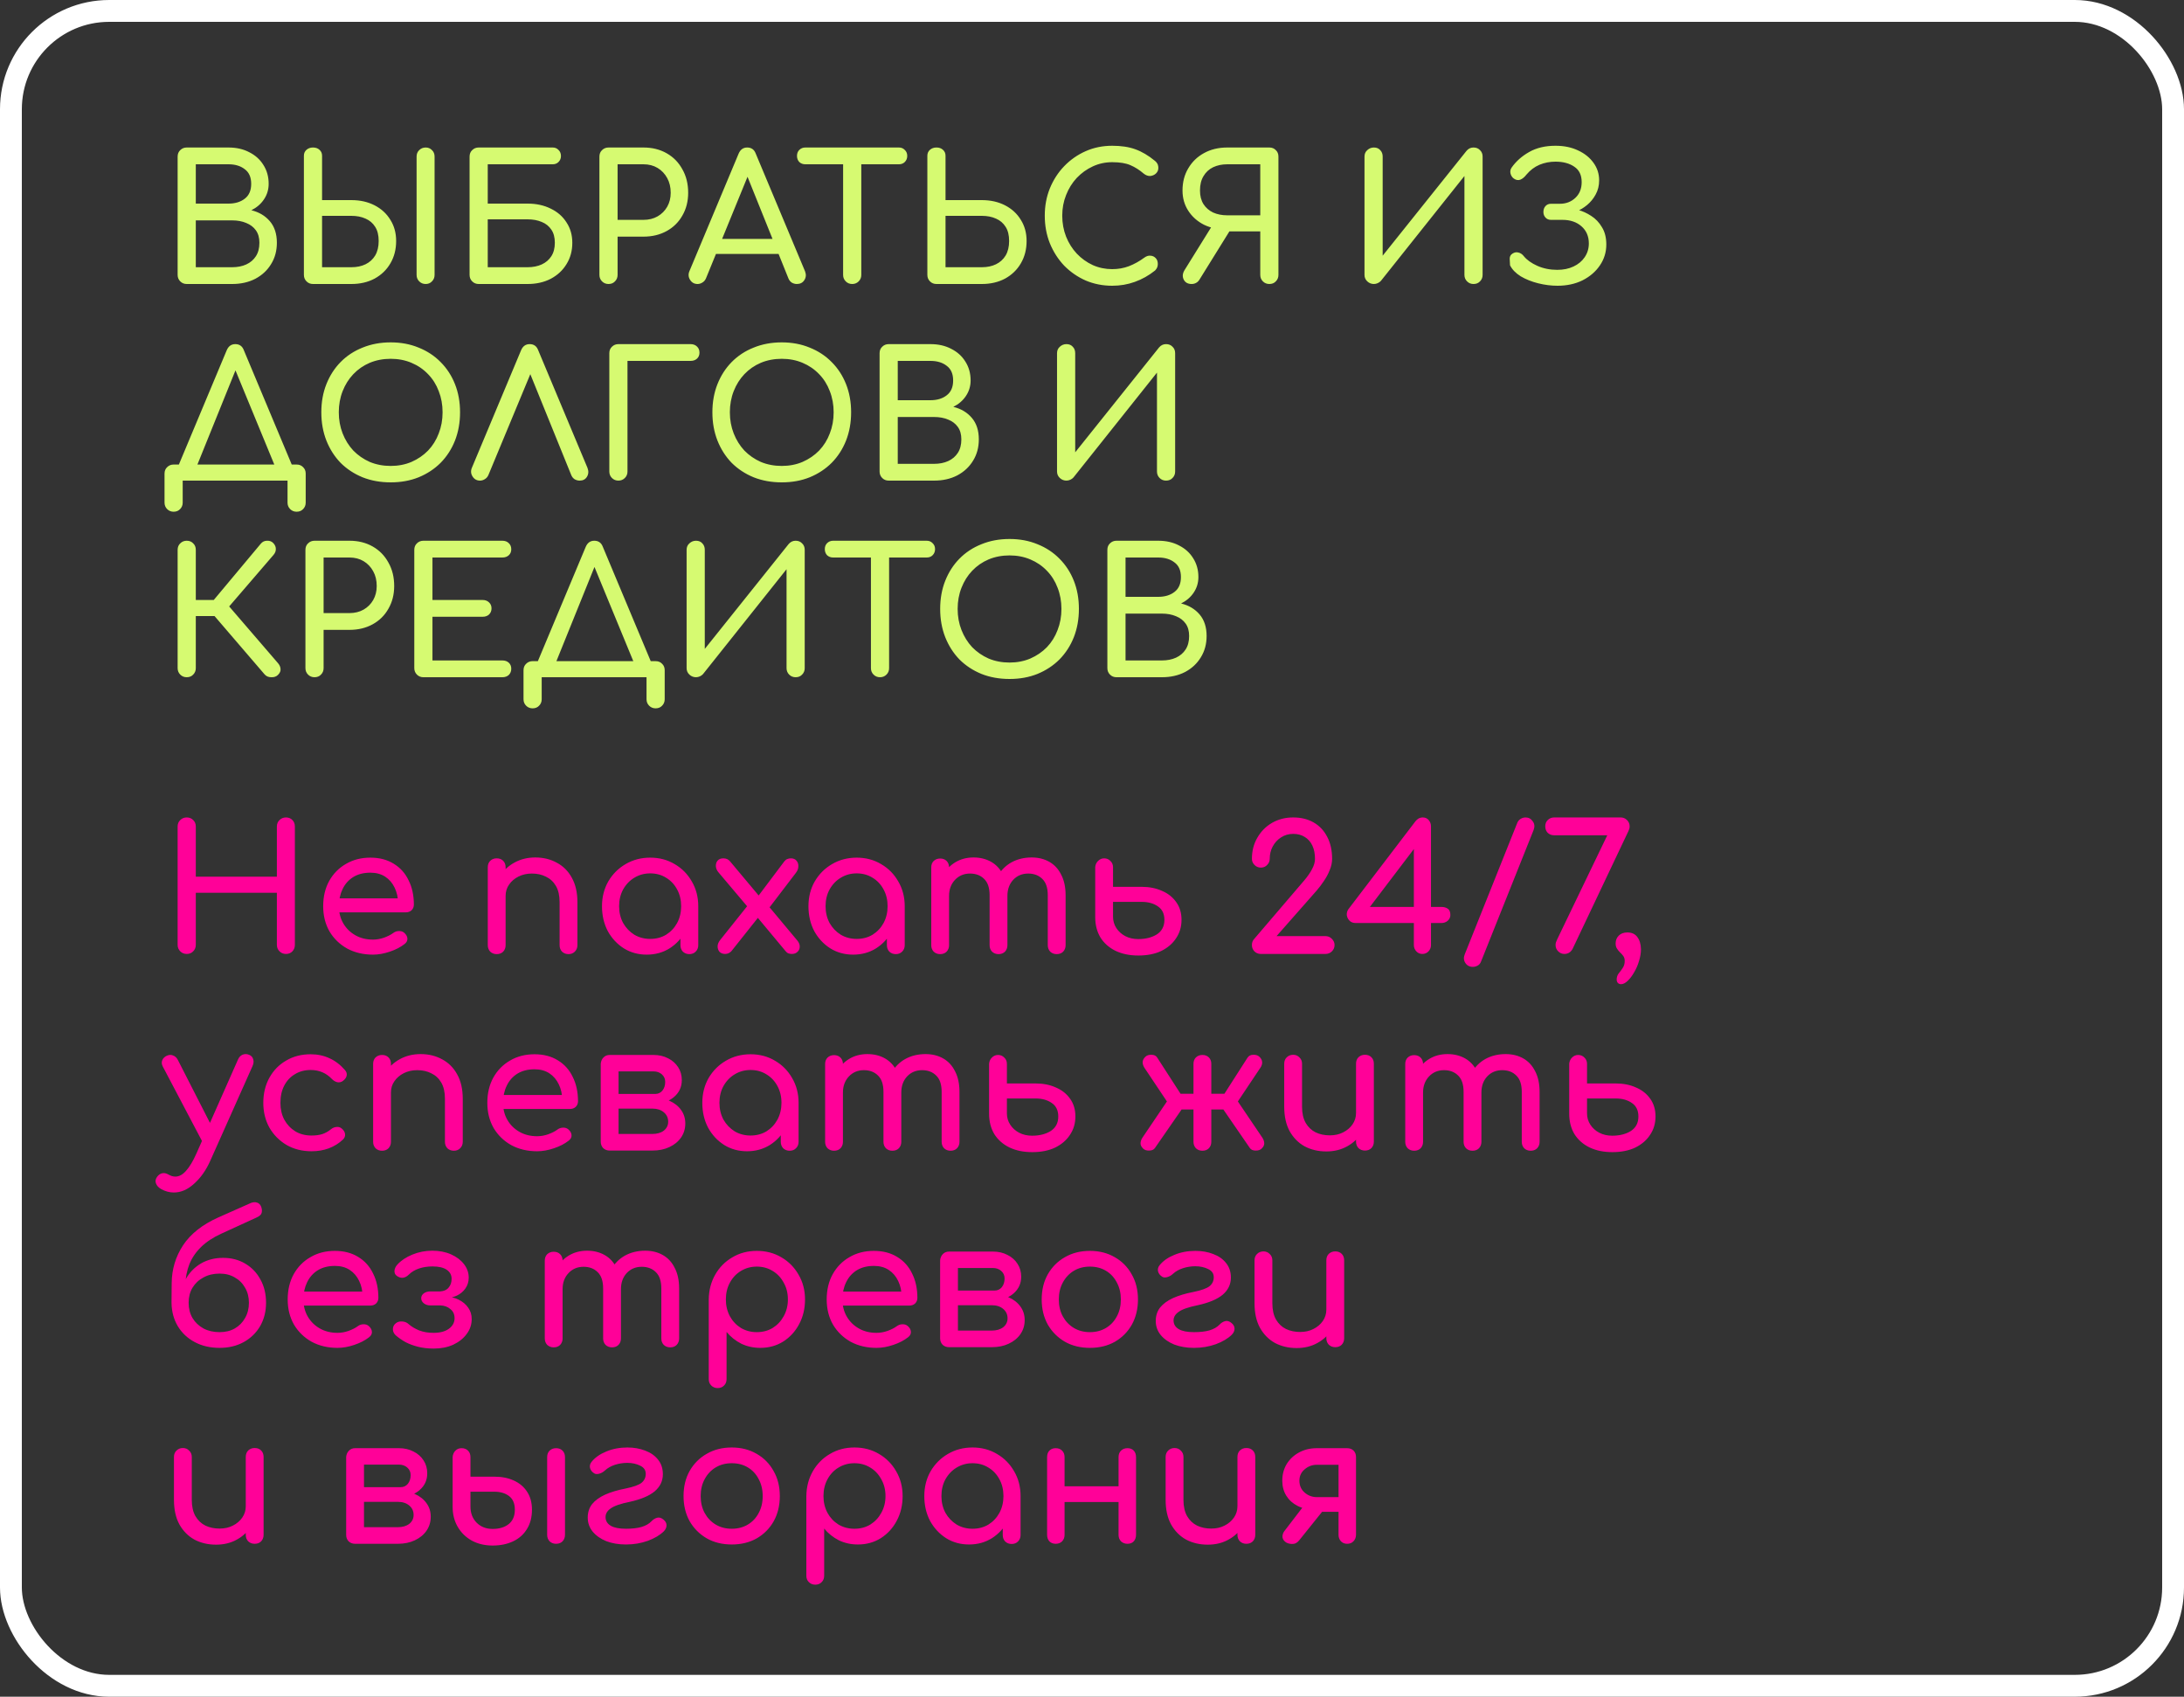 <?xml version="1.0" encoding="UTF-8"?> <svg xmlns="http://www.w3.org/2000/svg" width="300" height="233" viewBox="0 0 300 233" fill="none"><rect x="0" y="0" width="300" height="233" fill="#333333" stroke="none"/><rect x="1.5" y="1.5" width="297" height="230" rx="13.5" stroke="white" stroke-width="3"></rect><path d="M25.648 39C25.296 39 25 38.88 24.76 38.64C24.52 38.4 24.4 38.104 24.4 37.752V21.504C24.4 21.136 24.52 20.84 24.76 20.616C25 20.376 25.296 20.256 25.648 20.256H31.384C32.472 20.256 33.424 20.472 34.24 20.904C35.072 21.32 35.72 21.904 36.184 22.656C36.664 23.408 36.904 24.272 36.904 25.248C36.904 26.032 36.688 26.744 36.256 27.384C35.84 28.008 35.264 28.504 34.528 28.872C35.584 29.128 36.432 29.632 37.072 30.384C37.712 31.136 38.032 32.12 38.032 33.336C38.032 34.44 37.768 35.416 37.24 36.264C36.728 37.112 36.008 37.784 35.08 38.28C34.152 38.76 33.088 39 31.888 39H25.648ZM26.896 36.696H31.888C32.624 36.696 33.272 36.568 33.832 36.312C34.392 36.056 34.832 35.68 35.152 35.184C35.472 34.688 35.632 34.072 35.632 33.336C35.632 32.648 35.472 32.08 35.152 31.632C34.832 31.184 34.392 30.848 33.832 30.624C33.272 30.384 32.624 30.264 31.888 30.264H26.896V36.696ZM26.896 27.96H31.384C32.296 27.96 33.04 27.736 33.616 27.288C34.208 26.84 34.504 26.16 34.504 25.248C34.504 24.336 34.208 23.664 33.616 23.232C33.04 22.784 32.296 22.56 31.384 22.56H26.896V27.96ZM42.992 39C42.64 39 42.344 38.88 42.104 38.64C41.864 38.4 41.744 38.104 41.744 37.752V21.384C41.744 21.048 41.864 20.776 42.104 20.568C42.344 20.36 42.64 20.256 42.992 20.256C43.36 20.256 43.656 20.36 43.88 20.568C44.12 20.776 44.24 21.048 44.24 21.384V27.48H48.272C49.472 27.48 50.536 27.72 51.464 28.2C52.392 28.68 53.112 29.344 53.624 30.192C54.152 31.024 54.416 31.992 54.416 33.096C54.416 34.248 54.152 35.272 53.624 36.168C53.112 37.048 52.392 37.744 51.464 38.256C50.536 38.752 49.472 39 48.272 39H42.992ZM44.24 36.696H48.272C49.008 36.696 49.656 36.56 50.216 36.288C50.776 36.016 51.216 35.616 51.536 35.088C51.856 34.544 52.016 33.88 52.016 33.096C52.016 32.296 51.856 31.648 51.536 31.152C51.216 30.64 50.776 30.264 50.216 30.024C49.656 29.768 49.008 29.64 48.272 29.64H44.24V36.696ZM58.472 39C58.12 39 57.824 38.88 57.584 38.64C57.344 38.4 57.224 38.104 57.224 37.752V21.504C57.224 21.136 57.344 20.84 57.584 20.616C57.824 20.376 58.12 20.256 58.472 20.256C58.824 20.256 59.112 20.376 59.336 20.616C59.576 20.84 59.696 21.136 59.696 21.504V37.752C59.696 38.104 59.576 38.4 59.336 38.64C59.112 38.88 58.824 39 58.472 39ZM65.75 39C65.398 39 65.102 38.88 64.862 38.64C64.622 38.4 64.502 38.104 64.502 37.752V21.504C64.502 21.136 64.622 20.84 64.862 20.616C65.102 20.376 65.398 20.256 65.75 20.256H75.926C76.246 20.256 76.51 20.368 76.718 20.592C76.942 20.8 77.054 21.08 77.054 21.432C77.054 21.752 76.942 22.024 76.718 22.248C76.51 22.456 76.246 22.56 75.926 22.56H66.998V27.96H72.47C73.67 27.96 74.734 28.192 75.662 28.656C76.59 29.104 77.31 29.736 77.822 30.552C78.35 31.352 78.614 32.28 78.614 33.336C78.614 34.44 78.35 35.416 77.822 36.264C77.31 37.112 76.59 37.784 75.662 38.28C74.734 38.76 73.67 39 72.47 39H65.75ZM66.998 36.696H72.47C73.206 36.696 73.854 36.568 74.414 36.312C74.974 36.056 75.414 35.68 75.734 35.184C76.054 34.688 76.214 34.072 76.214 33.336C76.214 32.6 76.054 32 75.734 31.536C75.414 31.056 74.974 30.704 74.414 30.48C73.854 30.24 73.206 30.12 72.47 30.12H66.998V36.696ZM83.585 39C83.234 39 82.938 38.88 82.698 38.64C82.457 38.4 82.338 38.104 82.338 37.752V21.504C82.338 21.136 82.457 20.84 82.698 20.616C82.938 20.376 83.234 20.256 83.585 20.256H88.385C89.585 20.256 90.65 20.52 91.578 21.048C92.505 21.576 93.225 22.312 93.737 23.256C94.266 24.184 94.529 25.256 94.529 26.472C94.529 27.64 94.266 28.68 93.737 29.592C93.225 30.504 92.505 31.216 91.578 31.728C90.65 32.24 89.585 32.496 88.385 32.496H84.834V37.752C84.834 38.104 84.713 38.4 84.474 38.64C84.249 38.88 83.954 39 83.585 39ZM84.834 30.192H88.385C89.121 30.192 89.769 30.032 90.329 29.712C90.889 29.392 91.329 28.952 91.65 28.392C91.969 27.832 92.129 27.192 92.129 26.472C92.129 25.704 91.969 25.032 91.65 24.456C91.329 23.864 90.889 23.4 90.329 23.064C89.769 22.728 89.121 22.56 88.385 22.56H84.834V30.192ZM95.82 39C95.372 39 95.028 38.808 94.788 38.424C94.548 38.04 94.524 37.632 94.716 37.2L101.46 21.096C101.7 20.536 102.092 20.256 102.636 20.256C103.212 20.256 103.604 20.536 103.812 21.096L110.58 37.248C110.756 37.696 110.724 38.104 110.484 38.472C110.26 38.824 109.916 39 109.452 39C109.212 39 108.98 38.936 108.756 38.808C108.548 38.664 108.396 38.472 108.3 38.232L102.348 23.448H103.02L96.972 38.232C96.86 38.488 96.692 38.68 96.468 38.808C96.26 38.936 96.044 39 95.82 39ZM97.092 34.872L98.052 32.808H107.46L108.42 34.872H97.092ZM117.061 39C116.709 39 116.413 38.88 116.173 38.64C115.933 38.4 115.813 38.104 115.813 37.752V20.256H118.309V37.752C118.309 38.104 118.189 38.4 117.949 38.64C117.709 38.88 117.413 39 117.061 39ZM110.629 22.56C110.293 22.56 110.013 22.456 109.789 22.248C109.581 22.024 109.477 21.744 109.477 21.408C109.477 21.072 109.581 20.8 109.789 20.592C110.013 20.368 110.293 20.256 110.629 20.256H123.469C123.805 20.256 124.077 20.368 124.285 20.592C124.509 20.8 124.621 21.072 124.621 21.408C124.621 21.744 124.509 22.024 124.285 22.248C124.077 22.456 123.805 22.56 123.469 22.56H110.629ZM128.632 39C128.28 39 127.984 38.88 127.744 38.64C127.504 38.4 127.384 38.104 127.384 37.752V21.384C127.384 21.048 127.504 20.776 127.744 20.568C127.984 20.36 128.28 20.256 128.632 20.256C129 20.256 129.296 20.36 129.52 20.568C129.76 20.776 129.88 21.048 129.88 21.384V27.48H134.872C136.072 27.48 137.136 27.72 138.064 28.2C138.992 28.68 139.712 29.344 140.224 30.192C140.752 31.024 141.016 31.992 141.016 33.096C141.016 34.248 140.752 35.272 140.224 36.168C139.712 37.048 138.992 37.744 138.064 38.256C137.136 38.752 136.072 39 134.872 39H128.632ZM129.88 36.696H134.872C135.608 36.696 136.256 36.56 136.816 36.288C137.376 36.016 137.816 35.616 138.136 35.088C138.456 34.544 138.616 33.88 138.616 33.096C138.616 32.296 138.456 31.648 138.136 31.152C137.816 30.64 137.376 30.264 136.816 30.024C136.256 29.768 135.608 29.64 134.872 29.64H129.88V36.696ZM152.777 39.24C151.481 39.24 150.265 39 149.129 38.52C148.009 38.024 147.025 37.344 146.177 36.48C145.345 35.6 144.689 34.576 144.209 33.408C143.745 32.24 143.513 30.976 143.513 29.616C143.513 28.272 143.745 27.024 144.209 25.872C144.689 24.704 145.345 23.688 146.177 22.824C147.025 21.944 148.009 21.256 149.129 20.76C150.249 20.264 151.465 20.016 152.777 20.016C154.009 20.016 155.065 20.176 155.945 20.496C156.841 20.816 157.737 21.344 158.633 22.08C158.761 22.176 158.857 22.28 158.921 22.392C159.001 22.488 159.049 22.592 159.065 22.704C159.097 22.8 159.113 22.92 159.113 23.064C159.113 23.368 159.001 23.624 158.777 23.832C158.569 24.024 158.313 24.136 158.009 24.168C157.705 24.184 157.409 24.08 157.121 23.856C156.529 23.344 155.913 22.952 155.273 22.68C154.649 22.408 153.817 22.272 152.777 22.272C151.833 22.272 150.945 22.464 150.113 22.848C149.281 23.232 148.545 23.76 147.905 24.432C147.281 25.104 146.793 25.888 146.441 26.784C146.089 27.664 145.913 28.608 145.913 29.616C145.913 30.64 146.089 31.6 146.441 32.496C146.793 33.376 147.281 34.152 147.905 34.824C148.545 35.496 149.281 36.024 150.113 36.408C150.945 36.776 151.833 36.96 152.777 36.96C153.593 36.96 154.361 36.824 155.081 36.552C155.817 36.264 156.521 35.872 157.193 35.376C157.481 35.168 157.761 35.08 158.033 35.112C158.321 35.128 158.561 35.24 158.753 35.448C158.945 35.64 159.041 35.912 159.041 36.264C159.041 36.424 159.009 36.584 158.945 36.744C158.881 36.888 158.785 37.024 158.657 37.152C157.793 37.84 156.865 38.36 155.873 38.712C154.897 39.064 153.865 39.24 152.777 39.24ZM174.361 39C174.009 39 173.713 38.88 173.473 38.64C173.233 38.4 173.113 38.104 173.113 37.752V31.776H168.577V31.536C167.377 31.536 166.313 31.312 165.385 30.864C164.473 30.4 163.753 29.76 163.225 28.944C162.697 28.128 162.433 27.2 162.433 26.16C162.433 25.008 162.697 23.992 163.225 23.112C163.753 22.216 164.473 21.52 165.385 21.024C166.313 20.512 167.377 20.256 168.577 20.256H174.361C174.729 20.256 175.025 20.376 175.249 20.616C175.489 20.84 175.609 21.136 175.609 21.504V37.752C175.609 38.104 175.489 38.4 175.249 38.64C175.025 38.88 174.729 39 174.361 39ZM163.681 39C163.169 39 162.809 38.8 162.601 38.4C162.393 37.984 162.433 37.544 162.721 37.08L166.657 30.744L169.081 31.44L164.761 38.4C164.633 38.608 164.473 38.76 164.281 38.856C164.105 38.952 163.905 39 163.681 39ZM168.577 29.568H173.113V22.56H168.577C167.857 22.56 167.209 22.696 166.633 22.968C166.073 23.24 165.633 23.648 165.313 24.192C164.993 24.72 164.833 25.376 164.833 26.16C164.833 26.896 164.993 27.52 165.313 28.032C165.633 28.528 166.073 28.912 166.633 29.184C167.209 29.44 167.857 29.568 168.577 29.568ZM188.727 39C188.375 39 188.071 38.88 187.815 38.64C187.559 38.4 187.431 38.104 187.431 37.752V21.504C187.431 21.136 187.559 20.84 187.815 20.616C188.071 20.376 188.375 20.256 188.727 20.256C189.095 20.256 189.383 20.376 189.591 20.616C189.815 20.84 189.927 21.136 189.927 21.504V35.112L201.447 20.712C201.703 20.408 202.023 20.256 202.407 20.256C202.775 20.256 203.071 20.376 203.295 20.616C203.535 20.84 203.655 21.136 203.655 21.504V37.752C203.655 38.104 203.535 38.4 203.295 38.64C203.071 38.88 202.775 39 202.407 39C202.055 39 201.759 38.88 201.519 38.64C201.279 38.4 201.159 38.104 201.159 37.752V24.168L189.687 38.568C189.575 38.696 189.431 38.8 189.255 38.88C189.079 38.96 188.903 39 188.727 39ZM213.951 39.24C213.071 39.24 212.183 39.128 211.287 38.904C210.391 38.68 209.591 38.36 208.887 37.944C208.199 37.512 207.711 37.008 207.423 36.432C207.407 36.128 207.391 35.824 207.375 35.52C207.375 35.216 207.503 34.984 207.759 34.824C208.031 34.648 208.303 34.6 208.575 34.68C208.863 34.744 209.111 34.912 209.319 35.184C209.735 35.696 210.351 36.136 211.167 36.504C211.999 36.872 212.911 37.056 213.903 37.056C214.751 37.056 215.495 36.904 216.135 36.6C216.791 36.296 217.303 35.872 217.671 35.328C218.055 34.768 218.247 34.136 218.247 33.432C218.247 32.456 217.911 31.672 217.239 31.08C216.567 30.488 215.695 30.192 214.623 30.192H213.039C212.735 30.192 212.487 30.088 212.295 29.88C212.103 29.672 212.007 29.416 212.007 29.112C212.007 28.776 212.103 28.504 212.295 28.296C212.487 28.088 212.735 27.984 213.039 27.984H214.263C215.111 27.984 215.823 27.712 216.399 27.168C216.975 26.624 217.263 25.904 217.263 25.008C217.263 24.048 216.927 23.344 216.255 22.896C215.583 22.432 214.719 22.2 213.663 22.2C212.879 22.2 212.143 22.344 211.455 22.632C210.783 22.92 210.191 23.368 209.679 23.976C209.407 24.328 209.127 24.56 208.839 24.672C208.551 24.784 208.255 24.736 207.951 24.528C207.727 24.368 207.575 24.144 207.495 23.856C207.415 23.552 207.463 23.272 207.639 23.016C208.247 22.152 209.047 21.44 210.039 20.88C211.047 20.304 212.255 20.016 213.663 20.016C214.847 20.016 215.887 20.232 216.783 20.664C217.679 21.08 218.383 21.648 218.895 22.368C219.407 23.072 219.663 23.872 219.663 24.768C219.663 25.488 219.503 26.136 219.183 26.712C218.879 27.272 218.487 27.752 218.007 28.152C217.543 28.536 217.055 28.832 216.543 29.04C216.031 29.232 215.583 29.328 215.199 29.328V28.56C215.631 28.56 216.151 28.648 216.759 28.824C217.367 28.984 217.967 29.256 218.559 29.64C219.167 30.024 219.663 30.544 220.047 31.2C220.447 31.84 220.647 32.632 220.647 33.576C220.647 34.632 220.351 35.592 219.759 36.456C219.183 37.304 218.391 37.984 217.383 38.496C216.375 38.992 215.231 39.24 213.951 39.24ZM26.536 65.232L24.4 64.2L31.144 48.096C31.384 47.536 31.776 47.256 32.32 47.256C32.896 47.256 33.288 47.536 33.496 48.096L40.264 64.248L38.272 65.232L32.176 50.448H32.512L26.536 65.232ZM23.848 70.272C23.496 70.272 23.2 70.152 22.96 69.912C22.72 69.672 22.6 69.376 22.6 69.024V65.04C22.6 64.672 22.72 64.376 22.96 64.152C23.2 63.912 23.496 63.792 23.848 63.792H40.744C41.112 63.792 41.408 63.912 41.632 64.152C41.872 64.376 41.992 64.672 41.992 65.04V69.024C41.992 69.376 41.872 69.672 41.632 69.912C41.408 70.152 41.112 70.272 40.744 70.272C40.392 70.272 40.096 70.152 39.856 69.912C39.616 69.672 39.496 69.376 39.496 69.024V66H25.096V69.024C25.096 69.376 24.976 69.672 24.736 69.912C24.512 70.152 24.216 70.272 23.848 70.272ZM53.666 66.24C52.258 66.24 50.97 66.008 49.802 65.544C48.634 65.064 47.626 64.4 46.778 63.552C45.946 62.688 45.298 61.672 44.834 60.504C44.37 59.32 44.138 58.024 44.138 56.616C44.138 55.208 44.37 53.92 44.834 52.752C45.298 51.584 45.946 50.576 46.778 49.728C47.626 48.864 48.634 48.2 49.802 47.736C50.97 47.256 52.258 47.016 53.666 47.016C55.074 47.016 56.354 47.256 57.506 47.736C58.674 48.2 59.682 48.864 60.53 49.728C61.378 50.576 62.034 51.584 62.498 52.752C62.962 53.92 63.194 55.208 63.194 56.616C63.194 58.024 62.962 59.32 62.498 60.504C62.034 61.672 61.378 62.688 60.53 63.552C59.682 64.4 58.674 65.064 57.506 65.544C56.354 66.008 55.074 66.24 53.666 66.24ZM53.666 63.984C54.706 63.984 55.658 63.8 56.522 63.432C57.402 63.048 58.162 62.528 58.802 61.872C59.442 61.2 59.93 60.416 60.266 59.52C60.618 58.624 60.794 57.656 60.794 56.616C60.794 55.576 60.618 54.608 60.266 53.712C59.93 52.816 59.442 52.04 58.802 51.384C58.162 50.712 57.402 50.192 56.522 49.824C55.658 49.456 54.706 49.272 53.666 49.272C52.626 49.272 51.666 49.456 50.786 49.824C49.922 50.192 49.17 50.712 48.53 51.384C47.906 52.04 47.418 52.816 47.066 53.712C46.714 54.608 46.538 55.576 46.538 56.616C46.538 57.656 46.714 58.624 47.066 59.52C47.418 60.416 47.906 61.2 48.53 61.872C49.17 62.528 49.922 63.048 50.786 63.432C51.666 63.8 52.626 63.984 53.666 63.984ZM65.938 66C65.49 66 65.146 65.808 64.906 65.424C64.666 65.04 64.642 64.632 64.834 64.2L71.578 48.096C71.818 47.536 72.21 47.256 72.754 47.256C73.33 47.256 73.722 47.536 73.93 48.096L80.698 64.248C80.874 64.696 80.85 65.104 80.626 65.472C80.418 65.824 80.082 66 79.618 66C79.378 66 79.146 65.936 78.922 65.808C78.714 65.664 78.562 65.472 78.466 65.232L72.466 50.448H73.234L67.09 65.232C66.978 65.488 66.81 65.68 66.586 65.808C66.378 65.936 66.162 66 65.938 66ZM84.945 66C84.593 66 84.297 65.88 84.057 65.64C83.817 65.4 83.697 65.104 83.697 64.752V48.504C83.697 48.136 83.817 47.84 84.057 47.616C84.297 47.376 84.593 47.256 84.945 47.256H94.857C95.225 47.256 95.521 47.368 95.745 47.592C95.969 47.8 96.081 48.08 96.081 48.432C96.081 48.768 95.969 49.04 95.745 49.248C95.521 49.456 95.225 49.56 94.857 49.56H86.193V64.752C86.193 65.104 86.073 65.4 85.833 65.64C85.593 65.88 85.297 66 84.945 66ZM107.384 66.24C105.976 66.24 104.688 66.008 103.52 65.544C102.352 65.064 101.344 64.4 100.496 63.552C99.664 62.688 99.016 61.672 98.552 60.504C98.088 59.32 97.856 58.024 97.856 56.616C97.856 55.208 98.088 53.92 98.552 52.752C99.016 51.584 99.664 50.576 100.496 49.728C101.344 48.864 102.352 48.2 103.52 47.736C104.688 47.256 105.976 47.016 107.384 47.016C108.792 47.016 110.072 47.256 111.224 47.736C112.392 48.2 113.4 48.864 114.248 49.728C115.096 50.576 115.752 51.584 116.216 52.752C116.68 53.92 116.912 55.208 116.912 56.616C116.912 58.024 116.68 59.32 116.216 60.504C115.752 61.672 115.096 62.688 114.248 63.552C113.4 64.4 112.392 65.064 111.224 65.544C110.072 66.008 108.792 66.24 107.384 66.24ZM107.384 63.984C108.424 63.984 109.376 63.8 110.24 63.432C111.12 63.048 111.88 62.528 112.52 61.872C113.16 61.2 113.648 60.416 113.984 59.52C114.336 58.624 114.512 57.656 114.512 56.616C114.512 55.576 114.336 54.608 113.984 53.712C113.648 52.816 113.16 52.04 112.52 51.384C111.88 50.712 111.12 50.192 110.24 49.824C109.376 49.456 108.424 49.272 107.384 49.272C106.344 49.272 105.384 49.456 104.504 49.824C103.64 50.192 102.888 50.712 102.248 51.384C101.624 52.04 101.136 52.816 100.784 53.712C100.432 54.608 100.256 55.576 100.256 56.616C100.256 57.656 100.432 58.624 100.784 59.52C101.136 60.416 101.624 61.2 102.248 61.872C102.888 62.528 103.64 63.048 104.504 63.432C105.384 63.8 106.344 63.984 107.384 63.984ZM122.07 66C121.718 66 121.422 65.88 121.182 65.64C120.942 65.4 120.822 65.104 120.822 64.752V48.504C120.822 48.136 120.942 47.84 121.182 47.616C121.422 47.376 121.718 47.256 122.07 47.256H127.806C128.894 47.256 129.846 47.472 130.662 47.904C131.494 48.32 132.142 48.904 132.606 49.656C133.086 50.408 133.326 51.272 133.326 52.248C133.326 53.032 133.11 53.744 132.678 54.384C132.262 55.008 131.686 55.504 130.95 55.872C132.006 56.128 132.854 56.632 133.494 57.384C134.134 58.136 134.454 59.12 134.454 60.336C134.454 61.44 134.19 62.416 133.662 63.264C133.15 64.112 132.43 64.784 131.502 65.28C130.574 65.76 129.51 66 128.31 66H122.07ZM123.318 63.696H128.31C129.046 63.696 129.694 63.568 130.254 63.312C130.814 63.056 131.254 62.68 131.574 62.184C131.894 61.688 132.054 61.072 132.054 60.336C132.054 59.648 131.894 59.08 131.574 58.632C131.254 58.184 130.814 57.848 130.254 57.624C129.694 57.384 129.046 57.264 128.31 57.264H123.318V63.696ZM123.318 54.96H127.806C128.718 54.96 129.462 54.736 130.038 54.288C130.63 53.84 130.926 53.16 130.926 52.248C130.926 51.336 130.63 50.664 130.038 50.232C129.462 49.784 128.718 49.56 127.806 49.56H123.318V54.96ZM146.493 66C146.141 66 145.837 65.88 145.581 65.64C145.325 65.4 145.197 65.104 145.197 64.752V48.504C145.197 48.136 145.325 47.84 145.581 47.616C145.837 47.376 146.141 47.256 146.493 47.256C146.861 47.256 147.149 47.376 147.357 47.616C147.581 47.84 147.693 48.136 147.693 48.504V62.112L159.213 47.712C159.469 47.408 159.789 47.256 160.173 47.256C160.541 47.256 160.837 47.376 161.061 47.616C161.301 47.84 161.421 48.136 161.421 48.504V64.752C161.421 65.104 161.301 65.4 161.061 65.64C160.837 65.88 160.541 66 160.173 66C159.821 66 159.525 65.88 159.285 65.64C159.045 65.4 158.925 65.104 158.925 64.752V51.168L147.453 65.568C147.341 65.696 147.197 65.8 147.021 65.88C146.845 65.96 146.669 66 146.493 66ZM38.176 92.688C37.952 92.912 37.648 93.016 37.264 93C36.88 93 36.576 92.872 36.352 92.616L28.48 83.448L35.824 74.664C36.048 74.392 36.336 74.256 36.688 74.256C37.056 74.24 37.352 74.36 37.576 74.616C37.8 74.872 37.904 75.144 37.888 75.432C37.888 75.704 37.776 75.968 37.552 76.224L31.48 83.28L38.176 91.056C38.4 91.312 38.52 91.584 38.536 91.872C38.568 92.144 38.448 92.416 38.176 92.688ZM25.648 93C25.296 93 25 92.88 24.76 92.64C24.52 92.4 24.4 92.104 24.4 91.752V75.504C24.4 75.136 24.52 74.84 24.76 74.616C25 74.376 25.296 74.256 25.648 74.256C26.016 74.256 26.312 74.376 26.536 74.616C26.776 74.84 26.896 75.136 26.896 75.504V82.392H30.832V84.6H26.896V91.752C26.896 92.104 26.776 92.4 26.536 92.64C26.312 92.88 26.016 93 25.648 93ZM43.203 93C42.851 93 42.555 92.88 42.315 92.64C42.075 92.4 41.955 92.104 41.955 91.752V75.504C41.955 75.136 42.075 74.84 42.315 74.616C42.555 74.376 42.851 74.256 43.203 74.256H48.003C49.203 74.256 50.267 74.52 51.195 75.048C52.123 75.576 52.843 76.312 53.355 77.256C53.883 78.184 54.147 79.256 54.147 80.472C54.147 81.64 53.883 82.68 53.355 83.592C52.843 84.504 52.123 85.216 51.195 85.728C50.267 86.24 49.203 86.496 48.003 86.496H44.451V91.752C44.451 92.104 44.331 92.4 44.091 92.64C43.867 92.88 43.571 93 43.203 93ZM44.451 84.192H48.003C48.739 84.192 49.387 84.032 49.947 83.712C50.507 83.392 50.947 82.952 51.267 82.392C51.587 81.832 51.747 81.192 51.747 80.472C51.747 79.704 51.587 79.032 51.267 78.456C50.947 77.864 50.507 77.4 49.947 77.064C49.387 76.728 48.739 76.56 48.003 76.56H44.451V84.192ZM58.156 93C57.804 93 57.508 92.88 57.268 92.64C57.028 92.4 56.908 92.104 56.908 91.752V75.504C56.908 75.136 57.028 74.84 57.268 74.616C57.508 74.376 57.804 74.256 58.156 74.256H69.004C69.372 74.256 69.668 74.368 69.892 74.592C70.116 74.8 70.228 75.08 70.228 75.432C70.228 75.768 70.116 76.04 69.892 76.248C69.668 76.456 69.372 76.56 69.004 76.56H59.404V82.392H66.292C66.66 82.392 66.956 82.504 67.18 82.728C67.404 82.936 67.516 83.208 67.516 83.544C67.516 83.88 67.404 84.16 67.18 84.384C66.956 84.592 66.66 84.696 66.292 84.696H59.404V90.696H69.004C69.372 90.696 69.668 90.8 69.892 91.008C70.116 91.216 70.228 91.488 70.228 91.824C70.228 92.176 70.116 92.464 69.892 92.688C69.668 92.896 69.372 93 69.004 93H58.156ZM75.849 92.232L73.713 91.2L80.457 75.096C80.697 74.536 81.088 74.256 81.632 74.256C82.209 74.256 82.6 74.536 82.808 75.096L89.576 91.248L87.585 92.232L81.489 77.448H81.825L75.849 92.232ZM73.16 97.272C72.808 97.272 72.513 97.152 72.272 96.912C72.032 96.672 71.912 96.376 71.912 96.024V92.04C71.912 91.672 72.032 91.376 72.272 91.152C72.513 90.912 72.808 90.792 73.16 90.792H90.056C90.424 90.792 90.721 90.912 90.945 91.152C91.184 91.376 91.305 91.672 91.305 92.04V96.024C91.305 96.376 91.184 96.672 90.945 96.912C90.721 97.152 90.424 97.272 90.056 97.272C89.704 97.272 89.409 97.152 89.168 96.912C88.928 96.672 88.808 96.376 88.808 96.024V93H74.409V96.024C74.409 96.376 74.288 96.672 74.049 96.912C73.825 97.152 73.528 97.272 73.16 97.272ZM95.61 93C95.258 93 94.954 92.88 94.698 92.64C94.442 92.4 94.314 92.104 94.314 91.752V75.504C94.314 75.136 94.442 74.84 94.698 74.616C94.954 74.376 95.258 74.256 95.61 74.256C95.978 74.256 96.266 74.376 96.474 74.616C96.698 74.84 96.81 75.136 96.81 75.504V89.112L108.33 74.712C108.586 74.408 108.906 74.256 109.29 74.256C109.658 74.256 109.954 74.376 110.178 74.616C110.418 74.84 110.538 75.136 110.538 75.504V91.752C110.538 92.104 110.418 92.4 110.178 92.64C109.954 92.88 109.658 93 109.29 93C108.938 93 108.642 92.88 108.402 92.64C108.162 92.4 108.042 92.104 108.042 91.752V78.168L96.57 92.568C96.458 92.696 96.314 92.8 96.138 92.88C95.962 92.96 95.786 93 95.61 93ZM120.882 93C120.53 93 120.234 92.88 119.993 92.64C119.754 92.4 119.634 92.104 119.634 91.752V74.256H122.13V91.752C122.13 92.104 122.01 92.4 121.77 92.64C121.53 92.88 121.234 93 120.882 93ZM114.45 76.56C114.114 76.56 113.834 76.456 113.61 76.248C113.402 76.024 113.298 75.744 113.298 75.408C113.298 75.072 113.402 74.8 113.61 74.592C113.834 74.368 114.114 74.256 114.45 74.256H127.29C127.626 74.256 127.898 74.368 128.106 74.592C128.33 74.8 128.442 75.072 128.442 75.408C128.442 75.744 128.33 76.024 128.106 76.248C127.898 76.456 127.626 76.56 127.29 76.56H114.45ZM138.673 93.24C137.265 93.24 135.977 93.008 134.809 92.544C133.641 92.064 132.633 91.4 131.785 90.552C130.953 89.688 130.305 88.672 129.841 87.504C129.377 86.32 129.145 85.024 129.145 83.616C129.145 82.208 129.377 80.92 129.841 79.752C130.305 78.584 130.953 77.576 131.785 76.728C132.633 75.864 133.641 75.2 134.809 74.736C135.977 74.256 137.265 74.016 138.673 74.016C140.081 74.016 141.361 74.256 142.513 74.736C143.681 75.2 144.689 75.864 145.537 76.728C146.385 77.576 147.041 78.584 147.505 79.752C147.969 80.92 148.201 82.208 148.201 83.616C148.201 85.024 147.969 86.32 147.505 87.504C147.041 88.672 146.385 89.688 145.537 90.552C144.689 91.4 143.681 92.064 142.513 92.544C141.361 93.008 140.081 93.24 138.673 93.24ZM138.673 90.984C139.713 90.984 140.665 90.8 141.529 90.432C142.409 90.048 143.169 89.528 143.809 88.872C144.449 88.2 144.937 87.416 145.273 86.52C145.625 85.624 145.801 84.656 145.801 83.616C145.801 82.576 145.625 81.608 145.273 80.712C144.937 79.816 144.449 79.04 143.809 78.384C143.169 77.712 142.409 77.192 141.529 76.824C140.665 76.456 139.713 76.272 138.673 76.272C137.633 76.272 136.673 76.456 135.793 76.824C134.929 77.192 134.177 77.712 133.537 78.384C132.913 79.04 132.425 79.816 132.073 80.712C131.721 81.608 131.545 82.576 131.545 83.616C131.545 84.656 131.721 85.624 132.073 86.52C132.425 87.416 132.913 88.2 133.537 88.872C134.177 89.528 134.929 90.048 135.793 90.432C136.673 90.8 137.633 90.984 138.673 90.984ZM153.359 93C153.007 93 152.711 92.88 152.471 92.64C152.231 92.4 152.111 92.104 152.111 91.752V75.504C152.111 75.136 152.231 74.84 152.471 74.616C152.711 74.376 153.007 74.256 153.359 74.256H159.095C160.183 74.256 161.135 74.472 161.951 74.904C162.783 75.32 163.431 75.904 163.895 76.656C164.375 77.408 164.615 78.272 164.615 79.248C164.615 80.032 164.399 80.744 163.967 81.384C163.551 82.008 162.975 82.504 162.239 82.872C163.295 83.128 164.143 83.632 164.783 84.384C165.423 85.136 165.743 86.12 165.743 87.336C165.743 88.44 165.479 89.416 164.951 90.264C164.439 91.112 163.719 91.784 162.791 92.28C161.863 92.76 160.799 93 159.599 93H153.359ZM154.607 90.696H159.599C160.335 90.696 160.983 90.568 161.543 90.312C162.103 90.056 162.543 89.68 162.863 89.184C163.183 88.688 163.343 88.072 163.343 87.336C163.343 86.648 163.183 86.08 162.863 85.632C162.543 85.184 162.103 84.848 161.543 84.624C160.983 84.384 160.335 84.264 159.599 84.264H154.607V90.696ZM154.607 81.96H159.095C160.007 81.96 160.751 81.736 161.327 81.288C161.919 80.84 162.215 80.16 162.215 79.248C162.215 78.336 161.919 77.664 161.327 77.232C160.751 76.784 160.007 76.56 159.095 76.56H154.607V81.96Z" fill="#D6FA71"></path><path d="M25.648 131C25.296 131 25 130.88 24.76 130.64C24.52 130.4 24.4 130.104 24.4 129.752V113.504C24.4 113.136 24.52 112.84 24.76 112.616C25 112.376 25.296 112.256 25.648 112.256C26.016 112.256 26.312 112.376 26.536 112.616C26.776 112.84 26.896 113.136 26.896 113.504V120.392H38.032V113.504C38.032 113.136 38.152 112.84 38.392 112.616C38.632 112.376 38.928 112.256 39.28 112.256C39.648 112.256 39.944 112.376 40.168 112.616C40.392 112.84 40.504 113.136 40.504 113.504V129.752C40.504 130.104 40.392 130.4 40.168 130.64C39.944 130.88 39.648 131 39.28 131C38.928 131 38.632 130.88 38.392 130.64C38.152 130.4 38.032 130.104 38.032 129.752V122.6H26.896V129.752C26.896 130.104 26.776 130.4 26.536 130.64C26.312 130.88 26.016 131 25.648 131ZM51.234 131.096C49.906 131.096 48.722 130.816 47.682 130.256C46.658 129.68 45.85 128.896 45.258 127.904C44.682 126.896 44.394 125.744 44.394 124.448C44.394 123.136 44.666 121.984 45.21 120.992C45.77 119.984 46.538 119.2 47.514 118.64C48.49 118.064 49.61 117.776 50.874 117.776C52.122 117.776 53.194 118.056 54.09 118.616C54.986 119.16 55.666 119.92 56.13 120.896C56.61 121.856 56.85 122.968 56.85 124.232C56.85 124.536 56.746 124.792 56.538 125C56.33 125.192 56.066 125.288 55.746 125.288H46.074V123.368H55.674L54.69 124.04C54.674 123.24 54.514 122.528 54.21 121.904C53.906 121.264 53.474 120.76 52.914 120.392C52.354 120.024 51.674 119.84 50.874 119.84C49.962 119.84 49.178 120.04 48.522 120.44C47.882 120.84 47.394 121.392 47.058 122.096C46.722 122.784 46.554 123.568 46.554 124.448C46.554 125.328 46.754 126.112 47.154 126.8C47.554 127.488 48.106 128.032 48.81 128.432C49.514 128.832 50.322 129.032 51.234 129.032C51.73 129.032 52.234 128.944 52.746 128.768C53.274 128.576 53.698 128.36 54.018 128.12C54.258 127.944 54.514 127.856 54.786 127.856C55.074 127.84 55.322 127.92 55.53 128.096C55.802 128.336 55.946 128.6 55.962 128.888C55.978 129.176 55.85 129.424 55.578 129.632C55.034 130.064 54.354 130.416 53.538 130.688C52.738 130.96 51.97 131.096 51.234 131.096ZM78.092 131.024C77.74 131.024 77.444 130.912 77.204 130.688C76.98 130.448 76.868 130.152 76.868 129.8V123.896C76.868 122.984 76.7 122.24 76.364 121.664C76.028 121.088 75.572 120.664 74.996 120.392C74.436 120.104 73.788 119.96 73.052 119.96C72.38 119.96 71.772 120.096 71.228 120.368C70.684 120.64 70.252 121.008 69.932 121.472C69.612 121.92 69.452 122.44 69.452 123.032H67.94C67.94 122.024 68.18 121.128 68.66 120.344C69.156 119.544 69.828 118.912 70.676 118.448C71.524 117.984 72.476 117.752 73.532 117.752C74.636 117.752 75.62 117.992 76.484 118.472C77.364 118.936 78.052 119.624 78.548 120.536C79.06 121.448 79.316 122.568 79.316 123.896V129.8C79.316 130.152 79.196 130.448 78.956 130.688C78.732 130.912 78.444 131.024 78.092 131.024ZM68.228 131.024C67.876 131.024 67.58 130.912 67.34 130.688C67.116 130.448 67.004 130.152 67.004 129.8V119.096C67.004 118.728 67.116 118.432 67.34 118.208C67.58 117.984 67.876 117.872 68.228 117.872C68.596 117.872 68.892 117.984 69.116 118.208C69.34 118.432 69.452 118.728 69.452 119.096V129.8C69.452 130.152 69.34 130.448 69.116 130.688C68.892 130.912 68.596 131.024 68.228 131.024ZM88.835 131.096C87.667 131.096 86.619 130.808 85.691 130.232C84.763 129.64 84.027 128.848 83.483 127.856C82.955 126.848 82.691 125.712 82.691 124.448C82.691 123.184 82.979 122.048 83.555 121.04C84.147 120.032 84.939 119.24 85.931 118.664C86.939 118.072 88.067 117.776 89.315 117.776C90.563 117.776 91.683 118.072 92.675 118.664C93.667 119.24 94.451 120.032 95.027 121.04C95.619 122.048 95.915 123.184 95.915 124.448H94.979C94.979 125.712 94.707 126.848 94.163 127.856C93.635 128.848 92.907 129.64 91.979 130.232C91.051 130.808 90.003 131.096 88.835 131.096ZM89.315 128.936C90.131 128.936 90.859 128.744 91.499 128.36C92.139 127.96 92.643 127.424 93.011 126.752C93.379 126.064 93.563 125.296 93.563 124.448C93.563 123.584 93.379 122.816 93.011 122.144C92.643 121.456 92.139 120.92 91.499 120.536C90.859 120.136 90.131 119.936 89.315 119.936C88.515 119.936 87.787 120.136 87.131 120.536C86.491 120.92 85.979 121.456 85.595 122.144C85.227 122.816 85.043 123.584 85.043 124.448C85.043 125.296 85.227 126.064 85.595 126.752C85.979 127.424 86.491 127.96 87.131 128.36C87.787 128.744 88.515 128.936 89.315 128.936ZM94.691 131.024C94.339 131.024 94.043 130.912 93.803 130.688C93.579 130.448 93.467 130.152 93.467 129.8V126.128L93.923 123.584L95.915 124.448V129.8C95.915 130.152 95.795 130.448 95.555 130.688C95.331 130.912 95.043 131.024 94.691 131.024ZM108.774 131C108.614 131 108.462 130.976 108.318 130.928C108.174 130.88 108.038 130.776 107.91 130.616L103.71 125.576L102.846 124.712L98.67 119.768C98.462 119.512 98.35 119.24 98.334 118.952C98.318 118.648 98.398 118.392 98.574 118.184C98.75 117.976 99.014 117.872 99.366 117.872C99.75 117.872 100.054 118.008 100.278 118.28L104.382 123.176L105.006 123.752L109.518 129.152C109.758 129.44 109.87 129.728 109.854 130.016C109.854 130.288 109.75 130.52 109.542 130.712C109.35 130.904 109.094 131 108.774 131ZM99.606 131C99.286 131 99.03 130.904 98.838 130.712C98.662 130.504 98.574 130.256 98.574 129.968C98.574 129.68 98.686 129.392 98.91 129.104L102.99 123.992L104.286 125.816L100.47 130.616C100.23 130.872 99.942 131 99.606 131ZM105.534 124.832L103.878 123.416L107.742 118.28C107.87 118.12 108.006 118.016 108.15 117.968C108.294 117.904 108.454 117.872 108.63 117.872C108.982 117.872 109.246 117.984 109.422 118.208C109.598 118.416 109.678 118.672 109.662 118.976C109.662 119.28 109.55 119.576 109.326 119.864L105.534 124.832ZM117.195 131.096C116.027 131.096 114.979 130.808 114.051 130.232C113.123 129.64 112.387 128.848 111.843 127.856C111.315 126.848 111.051 125.712 111.051 124.448C111.051 123.184 111.339 122.048 111.915 121.04C112.507 120.032 113.299 119.24 114.291 118.664C115.299 118.072 116.427 117.776 117.675 117.776C118.923 117.776 120.043 118.072 121.035 118.664C122.027 119.24 122.811 120.032 123.387 121.04C123.979 122.048 124.275 123.184 124.275 124.448H123.339C123.339 125.712 123.067 126.848 122.523 127.856C121.995 128.848 121.267 129.64 120.339 130.232C119.411 130.808 118.363 131.096 117.195 131.096ZM117.675 128.936C118.491 128.936 119.219 128.744 119.859 128.36C120.499 127.96 121.003 127.424 121.371 126.752C121.739 126.064 121.923 125.296 121.923 124.448C121.923 123.584 121.739 122.816 121.371 122.144C121.003 121.456 120.499 120.92 119.859 120.536C119.219 120.136 118.491 119.936 117.675 119.936C116.875 119.936 116.147 120.136 115.491 120.536C114.851 120.92 114.339 121.456 113.955 122.144C113.587 122.816 113.403 123.584 113.403 124.448C113.403 125.296 113.587 126.064 113.955 126.752C114.339 127.424 114.851 127.96 115.491 128.36C116.147 128.744 116.875 128.936 117.675 128.936ZM123.051 131.024C122.699 131.024 122.403 130.912 122.163 130.688C121.939 130.448 121.827 130.152 121.827 129.8V126.128L122.283 123.584L124.275 124.448V129.8C124.275 130.152 124.155 130.448 123.915 130.688C123.691 130.912 123.403 131.024 123.051 131.024ZM145.15 131.024C144.798 131.024 144.502 130.912 144.262 130.688C144.038 130.448 143.926 130.152 143.926 129.8V122.936C143.926 121.928 143.678 121.184 143.182 120.704C142.686 120.208 142.038 119.96 141.238 119.96C140.406 119.96 139.718 120.248 139.174 120.824C138.646 121.4 138.382 122.136 138.382 123.032H136.39C136.39 121.992 136.614 121.08 137.062 120.296C137.51 119.496 138.134 118.872 138.934 118.424C139.75 117.976 140.678 117.752 141.718 117.752C142.63 117.752 143.438 117.952 144.142 118.352C144.846 118.752 145.39 119.344 145.774 120.128C146.174 120.896 146.374 121.832 146.374 122.936V129.8C146.374 130.152 146.262 130.448 146.038 130.688C145.814 130.912 145.518 131.024 145.15 131.024ZM129.142 131.024C128.79 131.024 128.494 130.912 128.254 130.688C128.03 130.448 127.918 130.152 127.918 129.8V119.12C127.918 118.752 128.03 118.456 128.254 118.232C128.494 118.008 128.79 117.896 129.142 117.896C129.51 117.896 129.806 118.008 130.03 118.232C130.254 118.456 130.366 118.752 130.366 119.12V129.8C130.366 130.152 130.254 130.448 130.03 130.688C129.806 130.912 129.51 131.024 129.142 131.024ZM137.158 131.024C136.806 131.024 136.51 130.912 136.27 130.688C136.046 130.448 135.934 130.152 135.934 129.8V122.936C135.934 121.928 135.686 121.184 135.19 120.704C134.694 120.208 134.046 119.96 133.246 119.96C132.414 119.96 131.726 120.248 131.182 120.824C130.638 121.4 130.366 122.136 130.366 123.032H128.854C128.854 121.992 129.062 121.08 129.478 120.296C129.894 119.496 130.47 118.872 131.206 118.424C131.942 117.976 132.782 117.752 133.726 117.752C134.638 117.752 135.446 117.952 136.15 118.352C136.854 118.752 137.398 119.344 137.782 120.128C138.182 120.896 138.382 121.832 138.382 122.936V129.8C138.382 130.152 138.27 130.448 138.046 130.688C137.822 130.912 137.526 131.024 137.158 131.024ZM156.369 131.216C155.169 131.216 154.121 131 153.225 130.568C152.345 130.136 151.657 129.528 151.161 128.744C150.681 127.944 150.441 127.008 150.441 125.936V119.072C150.473 118.736 150.601 118.456 150.825 118.232C151.065 117.992 151.345 117.872 151.665 117.872C152.017 117.872 152.305 117.992 152.529 118.232C152.769 118.456 152.889 118.744 152.889 119.096V121.784H156.825C157.865 121.784 158.793 121.968 159.609 122.336C160.441 122.688 161.097 123.208 161.577 123.896C162.057 124.568 162.297 125.376 162.297 126.32C162.297 127.264 162.049 128.104 161.553 128.84C161.073 129.576 160.393 130.16 159.513 130.592C158.633 131.008 157.585 131.216 156.369 131.216ZM156.345 128.96C157.369 128.96 158.225 128.744 158.913 128.312C159.601 127.864 159.945 127.2 159.945 126.32C159.945 125.488 159.649 124.872 159.057 124.472C158.465 124.056 157.721 123.848 156.825 123.848H152.889V125.888C152.889 126.464 153.041 126.984 153.345 127.448C153.649 127.912 154.057 128.28 154.569 128.552C155.097 128.824 155.689 128.96 156.345 128.96ZM173.19 131C172.838 131 172.542 130.88 172.302 130.64C172.078 130.4 171.966 130.112 171.966 129.776C171.966 129.424 172.078 129.136 172.302 128.912L179.118 120.944C179.598 120.384 179.966 119.856 180.222 119.36C180.494 118.864 180.63 118.392 180.63 117.944C180.63 117.24 180.51 116.632 180.27 116.12C180.03 115.608 179.686 115.216 179.238 114.944C178.79 114.656 178.254 114.512 177.63 114.512C177.022 114.512 176.47 114.672 175.974 114.992C175.494 115.296 175.11 115.712 174.822 116.24C174.55 116.752 174.414 117.32 174.414 117.944C174.414 118.264 174.294 118.544 174.054 118.784C173.83 119.024 173.542 119.144 173.19 119.144C172.854 119.144 172.566 119.024 172.326 118.784C172.086 118.544 171.966 118.264 171.966 117.944C171.966 116.856 172.214 115.888 172.71 115.04C173.206 114.176 173.878 113.496 174.726 113C175.59 112.504 176.558 112.256 177.63 112.256C178.718 112.256 179.662 112.488 180.462 112.952C181.262 113.416 181.878 114.072 182.31 114.92C182.758 115.768 182.982 116.776 182.982 117.944C182.982 118.456 182.87 118.976 182.646 119.504C182.438 120.032 182.166 120.536 181.83 121.016C181.51 121.496 181.182 121.928 180.846 122.312L175.35 128.552H182.07C182.422 128.552 182.718 128.68 182.958 128.936C183.198 129.176 183.318 129.456 183.318 129.776C183.318 130.112 183.198 130.4 182.958 130.64C182.718 130.88 182.422 131 182.07 131H173.19ZM195.364 131C195.044 131 194.772 130.88 194.548 130.64C194.324 130.4 194.212 130.112 194.212 129.776V126.752H186.22C185.852 126.752 185.564 126.64 185.356 126.416C185.148 126.192 185.028 125.936 184.996 125.648C184.98 125.344 185.06 125.072 185.236 124.832L194.428 112.784C194.556 112.624 194.7 112.496 194.86 112.4C195.036 112.304 195.228 112.256 195.436 112.256C195.772 112.256 196.044 112.376 196.252 112.616C196.46 112.856 196.564 113.152 196.564 113.504V124.544H198.004C198.34 124.544 198.628 124.624 198.868 124.784C199.108 124.944 199.228 125.232 199.228 125.648C199.228 125.952 199.108 126.216 198.868 126.44C198.628 126.648 198.34 126.752 198.004 126.752H196.564V129.776C196.564 130.112 196.452 130.4 196.228 130.64C196.004 130.88 195.716 131 195.364 131ZM187.66 125.216L187.012 124.544H194.212V114.656L194.956 115.616L187.66 125.216ZM202.307 132.776C201.859 132.776 201.515 132.592 201.275 132.224C201.051 131.872 201.027 131.48 201.203 131.048L208.427 112.976C208.523 112.752 208.675 112.576 208.883 112.448C209.091 112.32 209.315 112.256 209.555 112.256C209.971 112.256 210.299 112.432 210.539 112.784C210.795 113.12 210.835 113.52 210.659 113.984L203.435 132.056C203.339 132.312 203.179 132.496 202.955 132.608C202.747 132.72 202.531 132.776 202.307 132.776ZM214.877 131C214.557 131 214.277 130.88 214.037 130.64C213.797 130.4 213.677 130.112 213.677 129.776C213.677 129.648 213.693 129.528 213.725 129.416C213.773 129.288 213.829 129.152 213.893 129.008L220.781 114.704H213.485C213.133 114.704 212.837 114.592 212.597 114.368C212.373 114.128 212.261 113.832 212.261 113.48C212.261 113.128 212.373 112.84 212.597 112.616C212.837 112.376 213.133 112.256 213.485 112.256H222.629C222.965 112.256 223.253 112.376 223.493 112.616C223.733 112.856 223.853 113.144 223.853 113.48C223.853 113.592 223.837 113.704 223.805 113.816C223.773 113.912 223.733 114.016 223.685 114.128L216.005 130.328C215.749 130.776 215.373 131 214.877 131ZM222.671 135.152C222.479 135.152 222.327 135.088 222.215 134.96C222.119 134.832 222.071 134.688 222.071 134.528C222.071 134.208 222.159 133.928 222.335 133.688C222.527 133.464 222.711 133.216 222.887 132.944C223.079 132.672 223.175 132.344 223.175 131.96C223.175 131.688 223.111 131.464 222.983 131.288C222.855 131.112 222.711 130.952 222.551 130.808C222.391 130.648 222.247 130.472 222.119 130.28C221.991 130.088 221.927 129.848 221.927 129.56C221.927 129.128 222.071 128.768 222.359 128.48C222.647 128.192 223.039 128.048 223.535 128.048C224.143 128.048 224.599 128.256 224.903 128.672C225.223 129.088 225.391 129.648 225.407 130.352C225.407 130.864 225.319 131.4 225.143 131.96C224.983 132.52 224.759 133.04 224.471 133.52C224.199 134 223.903 134.392 223.583 134.696C223.263 135 222.959 135.152 222.671 135.152ZM23.872 163.76C23.584 163.76 23.288 163.72 22.984 163.64C22.696 163.56 22.408 163.44 22.12 163.28C21.768 163.072 21.536 162.816 21.424 162.512C21.312 162.208 21.36 161.912 21.568 161.624C21.76 161.352 21.992 161.184 22.264 161.12C22.536 161.056 22.824 161.112 23.128 161.288C23.304 161.384 23.464 161.456 23.608 161.504C23.768 161.552 23.928 161.576 24.088 161.576C24.6 161.576 25.088 161.312 25.552 160.784C26.032 160.256 26.504 159.472 26.968 158.432L32.704 145.472C32.848 145.152 33.064 144.936 33.352 144.824C33.656 144.712 33.96 144.728 34.264 144.872C34.536 144.984 34.712 145.192 34.792 145.496C34.872 145.784 34.832 146.096 34.672 146.432L28.888 159.392C28.312 160.688 27.576 161.736 26.68 162.536C25.8 163.352 24.864 163.76 23.872 163.76ZM29.344 157.472C29.04 157.6 28.752 157.616 28.48 157.52C28.224 157.408 28.016 157.2 27.856 156.896L22.36 146.456C22.2 146.152 22.176 145.864 22.288 145.592C22.416 145.304 22.632 145.096 22.936 144.968C23.24 144.84 23.52 144.832 23.776 144.944C24.048 145.04 24.264 145.24 24.424 145.544L29.704 155.888C29.864 156.192 29.92 156.504 29.872 156.824C29.824 157.128 29.648 157.344 29.344 157.472ZM42.792 158.096C41.512 158.096 40.368 157.808 39.36 157.232C38.368 156.64 37.584 155.848 37.008 154.856C36.448 153.848 36.168 152.712 36.168 151.448C36.168 150.152 36.448 149 37.008 147.992C37.568 146.984 38.336 146.2 39.312 145.64C40.288 145.064 41.408 144.776 42.672 144.776C43.616 144.776 44.48 144.96 45.264 145.328C46.048 145.68 46.752 146.216 47.376 146.936C47.6 147.192 47.68 147.456 47.616 147.728C47.552 148 47.376 148.24 47.088 148.448C46.864 148.608 46.616 148.664 46.344 148.616C46.072 148.552 45.824 148.408 45.6 148.184C44.816 147.352 43.84 146.936 42.672 146.936C41.856 146.936 41.136 147.128 40.512 147.512C39.888 147.88 39.4 148.4 39.048 149.072C38.696 149.744 38.52 150.536 38.52 151.448C38.52 152.312 38.696 153.08 39.048 153.752C39.416 154.424 39.92 154.96 40.56 155.36C41.2 155.744 41.944 155.936 42.792 155.936C43.352 155.936 43.84 155.872 44.256 155.744C44.688 155.6 45.08 155.384 45.432 155.096C45.688 154.888 45.952 154.776 46.224 154.76C46.496 154.728 46.736 154.8 46.944 154.976C47.216 155.2 47.368 155.456 47.4 155.744C47.432 156.016 47.336 156.264 47.112 156.488C45.96 157.56 44.52 158.096 42.792 158.096ZM62.342 158.024C61.99 158.024 61.694 157.912 61.454 157.688C61.23 157.448 61.118 157.152 61.118 156.8V150.896C61.118 149.984 60.95 149.24 60.614 148.664C60.278 148.088 59.822 147.664 59.246 147.392C58.686 147.104 58.038 146.96 57.302 146.96C56.63 146.96 56.022 147.096 55.478 147.368C54.934 147.64 54.502 148.008 54.182 148.472C53.862 148.92 53.702 149.44 53.702 150.032H52.19C52.19 149.024 52.43 148.128 52.91 147.344C53.406 146.544 54.078 145.912 54.926 145.448C55.774 144.984 56.726 144.752 57.782 144.752C58.886 144.752 59.87 144.992 60.734 145.472C61.614 145.936 62.302 146.624 62.798 147.536C63.31 148.448 63.566 149.568 63.566 150.896V156.8C63.566 157.152 63.446 157.448 63.206 157.688C62.982 157.912 62.694 158.024 62.342 158.024ZM52.478 158.024C52.126 158.024 51.83 157.912 51.59 157.688C51.366 157.448 51.254 157.152 51.254 156.8V146.096C51.254 145.728 51.366 145.432 51.59 145.208C51.83 144.984 52.126 144.872 52.478 144.872C52.846 144.872 53.142 144.984 53.366 145.208C53.59 145.432 53.702 145.728 53.702 146.096V156.8C53.702 157.152 53.59 157.448 53.366 157.688C53.142 157.912 52.846 158.024 52.478 158.024ZM73.781 158.096C72.453 158.096 71.269 157.816 70.229 157.256C69.205 156.68 68.397 155.896 67.805 154.904C67.229 153.896 66.941 152.744 66.941 151.448C66.941 150.136 67.213 148.984 67.757 147.992C68.317 146.984 69.085 146.2 70.061 145.64C71.037 145.064 72.157 144.776 73.421 144.776C74.669 144.776 75.741 145.056 76.637 145.616C77.533 146.16 78.213 146.92 78.677 147.896C79.157 148.856 79.397 149.968 79.397 151.232C79.397 151.536 79.293 151.792 79.085 152C78.877 152.192 78.613 152.288 78.293 152.288H68.621V150.368H78.221L77.237 151.04C77.221 150.24 77.061 149.528 76.757 148.904C76.453 148.264 76.021 147.76 75.461 147.392C74.901 147.024 74.221 146.84 73.421 146.84C72.509 146.84 71.725 147.04 71.069 147.44C70.429 147.84 69.941 148.392 69.605 149.096C69.269 149.784 69.101 150.568 69.101 151.448C69.101 152.328 69.301 153.112 69.701 153.8C70.101 154.488 70.653 155.032 71.357 155.432C72.061 155.832 72.869 156.032 73.781 156.032C74.277 156.032 74.781 155.944 75.293 155.768C75.821 155.576 76.245 155.36 76.565 155.12C76.805 154.944 77.061 154.856 77.333 154.856C77.621 154.84 77.869 154.92 78.077 155.096C78.349 155.336 78.493 155.6 78.509 155.888C78.525 156.176 78.397 156.424 78.125 156.632C77.581 157.064 76.901 157.416 76.085 157.688C75.285 157.96 74.517 158.096 73.781 158.096ZM83.743 158C83.391 158 83.095 157.888 82.855 157.664C82.631 157.424 82.519 157.128 82.519 156.776V146.072C82.551 145.72 82.679 145.432 82.903 145.208C83.127 144.984 83.407 144.872 83.743 144.872C84.111 144.872 84.407 144.984 84.631 145.208C84.855 145.432 84.967 145.728 84.967 146.096V150.224H89.623V150.704C90.503 150.704 91.279 150.856 91.951 151.16C92.639 151.464 93.175 151.888 93.559 152.432C93.943 152.96 94.135 153.576 94.135 154.28C94.135 155 93.943 155.64 93.559 156.2C93.175 156.76 92.639 157.2 91.951 157.52C91.279 157.84 90.503 158 89.623 158H83.743ZM84.967 155.72H89.623C90.263 155.72 90.783 155.568 91.183 155.264C91.583 154.944 91.783 154.536 91.783 154.04C91.783 153.512 91.583 153.08 91.183 152.744C90.783 152.408 90.263 152.24 89.623 152.24H84.967V155.72ZM87.727 151.52V150.224H90.007C90.407 150.224 90.735 150.072 90.991 149.768C91.247 149.448 91.375 149.048 91.375 148.568C91.375 148.152 91.223 147.808 90.919 147.536C90.615 147.264 90.231 147.128 89.767 147.128H83.767V144.872H89.767C90.519 144.872 91.183 145.024 91.759 145.328C92.351 145.616 92.815 146.024 93.151 146.552C93.487 147.064 93.655 147.656 93.655 148.328C93.655 149.256 93.303 150.024 92.599 150.632C91.911 151.224 91.047 151.52 90.007 151.52H87.727ZM102.616 158.096C101.448 158.096 100.4 157.808 99.472 157.232C98.544 156.64 97.808 155.848 97.264 154.856C96.736 153.848 96.472 152.712 96.472 151.448C96.472 150.184 96.76 149.048 97.336 148.04C97.928 147.032 98.72 146.24 99.712 145.664C100.72 145.072 101.848 144.776 103.096 144.776C104.344 144.776 105.464 145.072 106.456 145.664C107.448 146.24 108.232 147.032 108.808 148.04C109.4 149.048 109.696 150.184 109.696 151.448H108.76C108.76 152.712 108.488 153.848 107.944 154.856C107.416 155.848 106.688 156.64 105.76 157.232C104.832 157.808 103.784 158.096 102.616 158.096ZM103.096 155.936C103.912 155.936 104.64 155.744 105.28 155.36C105.92 154.96 106.424 154.424 106.792 153.752C107.16 153.064 107.344 152.296 107.344 151.448C107.344 150.584 107.16 149.816 106.792 149.144C106.424 148.456 105.92 147.92 105.28 147.536C104.64 147.136 103.912 146.936 103.096 146.936C102.296 146.936 101.568 147.136 100.912 147.536C100.272 147.92 99.76 148.456 99.376 149.144C99.008 149.816 98.824 150.584 98.824 151.448C98.824 152.296 99.008 153.064 99.376 153.752C99.76 154.424 100.272 154.96 100.912 155.36C101.568 155.744 102.296 155.936 103.096 155.936ZM108.472 158.024C108.12 158.024 107.824 157.912 107.584 157.688C107.36 157.448 107.248 157.152 107.248 156.8V153.128L107.704 150.584L109.696 151.448V156.8C109.696 157.152 109.576 157.448 109.336 157.688C109.112 157.912 108.824 158.024 108.472 158.024ZM130.572 158.024C130.22 158.024 129.924 157.912 129.684 157.688C129.46 157.448 129.348 157.152 129.348 156.8V149.936C129.348 148.928 129.1 148.184 128.604 147.704C128.108 147.208 127.46 146.96 126.66 146.96C125.828 146.96 125.14 147.248 124.596 147.824C124.068 148.4 123.804 149.136 123.804 150.032H121.812C121.812 148.992 122.036 148.08 122.484 147.296C122.932 146.496 123.556 145.872 124.356 145.424C125.172 144.976 126.1 144.752 127.14 144.752C128.052 144.752 128.86 144.952 129.564 145.352C130.268 145.752 130.812 146.344 131.196 147.128C131.596 147.896 131.796 148.832 131.796 149.936V156.8C131.796 157.152 131.684 157.448 131.46 157.688C131.236 157.912 130.94 158.024 130.572 158.024ZM114.564 158.024C114.212 158.024 113.916 157.912 113.676 157.688C113.452 157.448 113.34 157.152 113.34 156.8V146.12C113.34 145.752 113.452 145.456 113.676 145.232C113.916 145.008 114.212 144.896 114.564 144.896C114.932 144.896 115.228 145.008 115.452 145.232C115.676 145.456 115.788 145.752 115.788 146.12V156.8C115.788 157.152 115.676 157.448 115.452 157.688C115.228 157.912 114.932 158.024 114.564 158.024ZM122.58 158.024C122.228 158.024 121.932 157.912 121.692 157.688C121.468 157.448 121.356 157.152 121.356 156.8V149.936C121.356 148.928 121.108 148.184 120.612 147.704C120.116 147.208 119.468 146.96 118.668 146.96C117.836 146.96 117.148 147.248 116.604 147.824C116.06 148.4 115.788 149.136 115.788 150.032H114.276C114.276 148.992 114.484 148.08 114.9 147.296C115.316 146.496 115.892 145.872 116.628 145.424C117.364 144.976 118.204 144.752 119.148 144.752C120.06 144.752 120.868 144.952 121.572 145.352C122.276 145.752 122.82 146.344 123.204 147.128C123.604 147.896 123.804 148.832 123.804 149.936V156.8C123.804 157.152 123.692 157.448 123.468 157.688C123.244 157.912 122.948 158.024 122.58 158.024ZM141.791 158.216C140.591 158.216 139.543 158 138.647 157.568C137.767 157.136 137.079 156.528 136.583 155.744C136.103 154.944 135.863 154.008 135.863 152.936V146.072C135.895 145.736 136.023 145.456 136.247 145.232C136.487 144.992 136.767 144.872 137.087 144.872C137.439 144.872 137.727 144.992 137.951 145.232C138.191 145.456 138.311 145.744 138.311 146.096V148.784H142.247C143.287 148.784 144.215 148.968 145.031 149.336C145.863 149.688 146.519 150.208 146.999 150.896C147.479 151.568 147.719 152.376 147.719 153.32C147.719 154.264 147.471 155.104 146.975 155.84C146.495 156.576 145.815 157.16 144.935 157.592C144.055 158.008 143.007 158.216 141.791 158.216ZM141.767 155.96C142.791 155.96 143.647 155.744 144.335 155.312C145.023 154.864 145.367 154.2 145.367 153.32C145.367 152.488 145.071 151.872 144.479 151.472C143.887 151.056 143.143 150.848 142.247 150.848H138.311V152.888C138.311 153.464 138.463 153.984 138.767 154.448C139.071 154.912 139.479 155.28 139.991 155.552C140.519 155.824 141.111 155.96 141.767 155.96ZM165.164 158.024C164.812 158.024 164.516 157.912 164.276 157.688C164.052 157.448 163.94 157.152 163.94 156.8V152.36H162.308L158.636 157.664C158.476 157.888 158.212 158 157.844 158C157.492 158.016 157.212 157.92 157.004 157.712C156.764 157.472 156.652 157.224 156.668 156.968C156.684 156.712 156.772 156.464 156.932 156.224L160.292 151.256L157.196 146.624C157.036 146.368 156.956 146.112 156.956 145.856C156.972 145.584 157.1 145.336 157.34 145.112C157.548 144.92 157.828 144.832 158.18 144.848C158.548 144.848 158.812 144.984 158.972 145.256L162.164 150.2H163.94V146.096C163.94 145.728 164.052 145.432 164.276 145.208C164.516 144.984 164.812 144.872 165.164 144.872C165.532 144.872 165.828 144.984 166.052 145.208C166.276 145.432 166.388 145.728 166.388 146.096V150.2H168.188L171.356 145.256C171.532 144.984 171.796 144.848 172.148 144.848C172.5 144.832 172.78 144.92 172.988 145.112C173.228 145.336 173.356 145.584 173.372 145.856C173.388 146.112 173.308 146.368 173.132 146.624L170.036 151.256L173.396 156.224C173.556 156.464 173.644 156.712 173.66 156.968C173.676 157.224 173.564 157.472 173.324 157.712C173.116 157.92 172.828 158.016 172.46 158C172.108 158 171.852 157.888 171.692 157.664L168.044 152.36H166.388V156.8C166.388 157.152 166.276 157.448 166.052 157.688C165.828 157.912 165.532 158.024 165.164 158.024ZM182.188 158.12C181.084 158.12 180.092 157.888 179.212 157.424C178.348 156.944 177.66 156.248 177.148 155.336C176.652 154.424 176.404 153.304 176.404 151.976V146.072C176.404 145.72 176.516 145.432 176.74 145.208C176.98 144.968 177.276 144.848 177.628 144.848C177.98 144.848 178.268 144.968 178.492 145.208C178.732 145.432 178.852 145.72 178.852 146.072V151.976C178.852 152.872 179.02 153.616 179.356 154.208C179.692 154.784 180.148 155.216 180.724 155.504C181.3 155.776 181.948 155.912 182.668 155.912C183.356 155.912 183.964 155.776 184.492 155.504C185.036 155.232 185.468 154.864 185.788 154.4C186.108 153.936 186.268 153.416 186.268 152.84H187.78C187.78 153.832 187.532 154.728 187.036 155.528C186.556 156.328 185.892 156.96 185.044 157.424C184.212 157.888 183.26 158.12 182.188 158.12ZM187.492 158C187.14 158 186.844 157.888 186.604 157.664C186.38 157.424 186.268 157.128 186.268 156.776V146.072C186.268 145.704 186.38 145.408 186.604 145.184C186.844 144.96 187.14 144.848 187.492 144.848C187.86 144.848 188.156 144.96 188.38 145.184C188.604 145.408 188.716 145.704 188.716 146.072V156.776C188.716 157.128 188.604 157.424 188.38 157.664C188.156 157.888 187.86 158 187.492 158ZM210.259 158.024C209.907 158.024 209.611 157.912 209.371 157.688C209.147 157.448 209.035 157.152 209.035 156.8V149.936C209.035 148.928 208.787 148.184 208.291 147.704C207.795 147.208 207.147 146.96 206.347 146.96C205.515 146.96 204.827 147.248 204.283 147.824C203.755 148.4 203.491 149.136 203.491 150.032H201.499C201.499 148.992 201.723 148.08 202.171 147.296C202.619 146.496 203.243 145.872 204.043 145.424C204.859 144.976 205.787 144.752 206.827 144.752C207.739 144.752 208.547 144.952 209.251 145.352C209.955 145.752 210.499 146.344 210.883 147.128C211.283 147.896 211.483 148.832 211.483 149.936V156.8C211.483 157.152 211.371 157.448 211.147 157.688C210.923 157.912 210.627 158.024 210.259 158.024ZM194.251 158.024C193.899 158.024 193.603 157.912 193.363 157.688C193.139 157.448 193.027 157.152 193.027 156.8V146.12C193.027 145.752 193.139 145.456 193.363 145.232C193.603 145.008 193.899 144.896 194.251 144.896C194.619 144.896 194.915 145.008 195.139 145.232C195.363 145.456 195.475 145.752 195.475 146.12V156.8C195.475 157.152 195.363 157.448 195.139 157.688C194.915 157.912 194.619 158.024 194.251 158.024ZM202.267 158.024C201.915 158.024 201.619 157.912 201.379 157.688C201.155 157.448 201.043 157.152 201.043 156.8V149.936C201.043 148.928 200.795 148.184 200.299 147.704C199.803 147.208 199.155 146.96 198.355 146.96C197.523 146.96 196.835 147.248 196.291 147.824C195.747 148.4 195.475 149.136 195.475 150.032H193.963C193.963 148.992 194.171 148.08 194.587 147.296C195.003 146.496 195.579 145.872 196.315 145.424C197.051 144.976 197.891 144.752 198.835 144.752C199.747 144.752 200.555 144.952 201.259 145.352C201.963 145.752 202.507 146.344 202.891 147.128C203.291 147.896 203.491 148.832 203.491 149.936V156.8C203.491 157.152 203.379 157.448 203.155 157.688C202.931 157.912 202.635 158.024 202.267 158.024ZM221.479 158.216C220.279 158.216 219.231 158 218.335 157.568C217.455 157.136 216.767 156.528 216.271 155.744C215.791 154.944 215.551 154.008 215.551 152.936V146.072C215.583 145.736 215.711 145.456 215.935 145.232C216.175 144.992 216.455 144.872 216.775 144.872C217.127 144.872 217.415 144.992 217.639 145.232C217.879 145.456 217.999 145.744 217.999 146.096V148.784H221.935C222.975 148.784 223.903 148.968 224.719 149.336C225.551 149.688 226.207 150.208 226.687 150.896C227.167 151.568 227.407 152.376 227.407 153.32C227.407 154.264 227.159 155.104 226.663 155.84C226.183 156.576 225.503 157.16 224.623 157.592C223.743 158.008 222.695 158.216 221.479 158.216ZM221.455 155.96C222.479 155.96 223.335 155.744 224.023 155.312C224.711 154.864 225.055 154.2 225.055 153.32C225.055 152.488 224.759 151.872 224.167 151.472C223.575 151.056 222.831 150.848 221.935 150.848H217.999V152.888C217.999 153.464 218.151 153.984 218.455 154.448C218.759 154.912 219.167 155.28 219.679 155.552C220.207 155.824 220.799 155.96 221.455 155.96ZM30.16 185.096C28.88 185.096 27.744 184.832 26.752 184.304C25.76 183.776 24.984 183.048 24.424 182.12C23.864 181.176 23.576 180.104 23.56 178.904H24.736C24.736 177.688 24.984 176.624 25.48 175.712C25.992 174.784 26.688 174.056 27.568 173.528C28.464 173 29.488 172.736 30.64 172.736C31.792 172.736 32.808 173 33.688 173.528C34.584 174.056 35.28 174.784 35.776 175.712C36.288 176.624 36.544 177.688 36.544 178.904C36.544 180.104 36.272 181.176 35.728 182.12C35.184 183.048 34.432 183.776 33.472 184.304C32.512 184.832 31.408 185.096 30.16 185.096ZM30.16 182.936C30.96 182.936 31.656 182.768 32.248 182.432C32.856 182.08 33.328 181.6 33.664 180.992C34.016 180.384 34.192 179.688 34.192 178.904C34.192 178.12 34.016 177.432 33.664 176.84C33.328 176.232 32.856 175.76 32.248 175.424C31.656 175.072 30.96 174.896 30.16 174.896C29.328 174.896 28.592 175.072 27.952 175.424C27.312 175.76 26.808 176.232 26.44 176.84C26.088 177.432 25.912 178.12 25.912 178.904C25.912 179.688 26.088 180.384 26.44 180.992C26.808 181.6 27.312 182.08 27.952 182.432C28.592 182.768 29.328 182.936 30.16 182.936ZM23.56 178.904L23.584 176.192C23.6 174.304 24.12 172.576 25.144 171.008C26.184 169.44 27.792 168.168 29.968 167.192L34.456 165.2C34.776 165.072 35.064 165.056 35.32 165.152C35.576 165.232 35.76 165.416 35.872 165.704C35.984 166.008 36.008 166.288 35.944 166.544C35.896 166.784 35.664 167 35.248 167.192L30.376 169.424C29.256 169.936 28.336 170.544 27.616 171.248C26.896 171.952 26.36 172.744 26.008 173.624C25.672 174.488 25.488 175.424 25.456 176.432L25.408 178.904H23.56ZM46.359 185.096C45.031 185.096 43.847 184.816 42.807 184.256C41.783 183.68 40.975 182.896 40.383 181.904C39.807 180.896 39.519 179.744 39.519 178.448C39.519 177.136 39.791 175.984 40.335 174.992C40.895 173.984 41.663 173.2 42.639 172.64C43.615 172.064 44.735 171.776 45.999 171.776C47.247 171.776 48.319 172.056 49.215 172.616C50.111 173.16 50.791 173.92 51.255 174.896C51.735 175.856 51.975 176.968 51.975 178.232C51.975 178.536 51.871 178.792 51.663 179C51.455 179.192 51.191 179.288 50.871 179.288H41.199V177.368H50.799L49.815 178.04C49.799 177.24 49.639 176.528 49.335 175.904C49.031 175.264 48.599 174.76 48.039 174.392C47.479 174.024 46.799 173.84 45.999 173.84C45.087 173.84 44.303 174.04 43.647 174.44C43.007 174.84 42.519 175.392 42.183 176.096C41.847 176.784 41.679 177.568 41.679 178.448C41.679 179.328 41.879 180.112 42.279 180.8C42.679 181.488 43.231 182.032 43.935 182.432C44.639 182.832 45.447 183.032 46.359 183.032C46.855 183.032 47.359 182.944 47.871 182.768C48.399 182.576 48.823 182.36 49.143 182.12C49.383 181.944 49.639 181.856 49.911 181.856C50.199 181.84 50.447 181.92 50.655 182.096C50.927 182.336 51.071 182.6 51.087 182.888C51.103 183.176 50.975 183.424 50.703 183.632C50.159 184.064 49.479 184.416 48.663 184.688C47.863 184.96 47.095 185.096 46.359 185.096ZM59.586 185.192C58.818 185.192 58.105 185.112 57.45 184.952C56.809 184.792 56.225 184.576 55.697 184.304C55.185 184.016 54.737 183.704 54.353 183.368C54.097 183.128 53.969 182.848 53.969 182.528C53.969 182.192 54.105 181.92 54.377 181.712C54.617 181.52 54.906 181.44 55.242 181.472C55.593 181.488 55.889 181.608 56.13 181.832C56.514 182.168 56.993 182.456 57.569 182.696C58.145 182.92 58.809 183.032 59.562 183.032C60.441 183.032 61.138 182.848 61.65 182.48C62.178 182.096 62.441 181.608 62.441 181.016C62.441 180.488 62.249 180.072 61.865 179.768C61.498 179.448 61.033 179.28 60.474 179.264H59.105C58.754 179.264 58.458 179.168 58.218 178.976C57.977 178.784 57.858 178.552 57.858 178.28C57.858 178.008 57.977 177.784 58.218 177.608C58.458 177.432 58.754 177.344 59.105 177.344H60.45C60.977 177.312 61.37 177.136 61.626 176.816C61.898 176.496 62.033 176.096 62.033 175.616C62.033 175.088 61.809 174.672 61.361 174.368C60.913 174.064 60.266 173.912 59.417 173.912C58.73 173.912 58.105 174.008 57.545 174.2C56.986 174.392 56.522 174.672 56.154 175.04C55.898 175.296 55.617 175.44 55.313 175.472C55.026 175.488 54.745 175.392 54.474 175.184C54.266 175.024 54.169 174.792 54.185 174.488C54.218 174.184 54.353 173.904 54.593 173.648C55.105 173.088 55.794 172.632 56.657 172.28C57.522 171.928 58.425 171.752 59.37 171.752C60.346 171.752 61.209 171.92 61.962 172.256C62.714 172.592 63.306 173.04 63.737 173.6C64.169 174.16 64.385 174.776 64.385 175.448C64.385 176.008 64.234 176.504 63.929 176.936C63.642 177.352 63.249 177.68 62.754 177.92C62.273 178.144 61.737 178.256 61.145 178.256V178.064C61.834 178.064 62.45 178.2 62.993 178.472C63.553 178.744 63.993 179.112 64.314 179.576C64.633 180.024 64.793 180.544 64.793 181.136C64.793 181.904 64.561 182.592 64.097 183.2C63.65 183.808 63.033 184.296 62.249 184.664C61.465 185.016 60.578 185.192 59.586 185.192ZM92.064 185.024C91.712 185.024 91.416 184.912 91.176 184.688C90.952 184.448 90.84 184.152 90.84 183.8V176.936C90.84 175.928 90.592 175.184 90.096 174.704C89.6 174.208 88.952 173.96 88.152 173.96C87.32 173.96 86.632 174.248 86.088 174.824C85.56 175.4 85.296 176.136 85.296 177.032H83.304C83.304 175.992 83.528 175.08 83.976 174.296C84.424 173.496 85.048 172.872 85.848 172.424C86.664 171.976 87.592 171.752 88.632 171.752C89.544 171.752 90.352 171.952 91.056 172.352C91.76 172.752 92.304 173.344 92.688 174.128C93.088 174.896 93.288 175.832 93.288 176.936V183.8C93.288 184.152 93.176 184.448 92.952 184.688C92.728 184.912 92.432 185.024 92.064 185.024ZM76.056 185.024C75.704 185.024 75.408 184.912 75.168 184.688C74.944 184.448 74.832 184.152 74.832 183.8V173.12C74.832 172.752 74.944 172.456 75.168 172.232C75.408 172.008 75.704 171.896 76.056 171.896C76.424 171.896 76.72 172.008 76.944 172.232C77.168 172.456 77.28 172.752 77.28 173.12V183.8C77.28 184.152 77.168 184.448 76.944 184.688C76.72 184.912 76.424 185.024 76.056 185.024ZM84.072 185.024C83.72 185.024 83.424 184.912 83.184 184.688C82.96 184.448 82.848 184.152 82.848 183.8V176.936C82.848 175.928 82.6 175.184 82.104 174.704C81.608 174.208 80.96 173.96 80.16 173.96C79.328 173.96 78.64 174.248 78.096 174.824C77.552 175.4 77.28 176.136 77.28 177.032H75.768C75.768 175.992 75.976 175.08 76.392 174.296C76.808 173.496 77.384 172.872 78.12 172.424C78.856 171.976 79.696 171.752 80.64 171.752C81.552 171.752 82.36 171.952 83.064 172.352C83.768 172.752 84.312 173.344 84.696 174.128C85.096 174.896 85.296 175.832 85.296 176.936V183.8C85.296 184.152 85.184 184.448 84.96 184.688C84.736 184.912 84.44 185.024 84.072 185.024ZM98.579 190.616C98.227 190.616 97.931 190.496 97.691 190.256C97.467 190.032 97.355 189.744 97.355 189.392V178.448C97.371 177.184 97.667 176.048 98.243 175.04C98.819 174.032 99.603 173.24 100.595 172.664C101.587 172.072 102.707 171.776 103.955 171.776C105.219 171.776 106.347 172.072 107.339 172.664C108.331 173.24 109.115 174.032 109.691 175.04C110.283 176.048 110.579 177.184 110.579 178.448C110.579 179.712 110.307 180.848 109.763 181.856C109.235 182.848 108.507 183.64 107.579 184.232C106.651 184.808 105.603 185.096 104.435 185.096C103.491 185.096 102.619 184.904 101.819 184.52C101.035 184.12 100.363 183.584 99.803 182.912V189.392C99.803 189.744 99.691 190.032 99.467 190.256C99.243 190.496 98.947 190.616 98.579 190.616ZM103.955 182.936C104.771 182.936 105.499 182.744 106.139 182.36C106.779 181.96 107.283 181.424 107.651 180.752C108.035 180.064 108.227 179.296 108.227 178.448C108.227 177.584 108.035 176.816 107.651 176.144C107.283 175.456 106.779 174.92 106.139 174.536C105.499 174.136 104.771 173.936 103.955 173.936C103.155 173.936 102.427 174.136 101.771 174.536C101.131 174.92 100.627 175.456 100.259 176.144C99.891 176.816 99.707 177.584 99.707 178.448C99.707 179.296 99.891 180.064 100.259 180.752C100.627 181.424 101.131 181.96 101.771 182.36C102.427 182.744 103.155 182.936 103.955 182.936ZM120.398 185.096C119.07 185.096 117.886 184.816 116.846 184.256C115.822 183.68 115.014 182.896 114.422 181.904C113.846 180.896 113.558 179.744 113.558 178.448C113.558 177.136 113.83 175.984 114.374 174.992C114.934 173.984 115.702 173.2 116.678 172.64C117.654 172.064 118.774 171.776 120.038 171.776C121.286 171.776 122.358 172.056 123.254 172.616C124.15 173.16 124.83 173.92 125.294 174.896C125.774 175.856 126.014 176.968 126.014 178.232C126.014 178.536 125.91 178.792 125.702 179C125.494 179.192 125.23 179.288 124.91 179.288H115.238V177.368H124.838L123.854 178.04C123.838 177.24 123.678 176.528 123.374 175.904C123.07 175.264 122.638 174.76 122.078 174.392C121.518 174.024 120.838 173.84 120.038 173.84C119.126 173.84 118.342 174.04 117.686 174.44C117.046 174.84 116.558 175.392 116.222 176.096C115.886 176.784 115.718 177.568 115.718 178.448C115.718 179.328 115.918 180.112 116.318 180.8C116.718 181.488 117.27 182.032 117.974 182.432C118.678 182.832 119.486 183.032 120.398 183.032C120.894 183.032 121.398 182.944 121.91 182.768C122.438 182.576 122.862 182.36 123.182 182.12C123.422 181.944 123.678 181.856 123.95 181.856C124.238 181.84 124.486 181.92 124.694 182.096C124.966 182.336 125.11 182.6 125.126 182.888C125.142 183.176 125.014 183.424 124.742 183.632C124.198 184.064 123.518 184.416 122.702 184.688C121.902 184.96 121.134 185.096 120.398 185.096ZM130.361 185C130.009 185 129.713 184.888 129.473 184.664C129.249 184.424 129.137 184.128 129.137 183.776V173.072C129.169 172.72 129.297 172.432 129.521 172.208C129.745 171.984 130.025 171.872 130.361 171.872C130.729 171.872 131.025 171.984 131.249 172.208C131.473 172.432 131.585 172.728 131.585 173.096V177.224H136.241V177.704C137.121 177.704 137.897 177.856 138.569 178.16C139.257 178.464 139.793 178.888 140.177 179.432C140.561 179.96 140.753 180.576 140.753 181.28C140.753 182 140.561 182.64 140.177 183.2C139.793 183.76 139.257 184.2 138.569 184.52C137.897 184.84 137.121 185 136.241 185H130.361ZM131.585 182.72H136.241C136.881 182.72 137.401 182.568 137.801 182.264C138.201 181.944 138.401 181.536 138.401 181.04C138.401 180.512 138.201 180.08 137.801 179.744C137.401 179.408 136.881 179.24 136.241 179.24H131.585V182.72ZM134.345 178.52V177.224H136.625C137.025 177.224 137.353 177.072 137.609 176.768C137.865 176.448 137.993 176.048 137.993 175.568C137.993 175.152 137.841 174.808 137.537 174.536C137.233 174.264 136.849 174.128 136.385 174.128H130.385V171.872H136.385C137.137 171.872 137.801 172.024 138.377 172.328C138.969 172.616 139.433 173.024 139.769 173.552C140.105 174.064 140.273 174.656 140.273 175.328C140.273 176.256 139.921 177.024 139.217 177.632C138.529 178.224 137.665 178.52 136.625 178.52H134.345ZM149.714 185.096C148.418 185.096 147.274 184.816 146.282 184.256C145.29 183.68 144.506 182.896 143.93 181.904C143.37 180.896 143.09 179.744 143.09 178.448C143.09 177.136 143.37 175.984 143.93 174.992C144.506 173.984 145.29 173.2 146.282 172.64C147.274 172.064 148.418 171.776 149.714 171.776C150.994 171.776 152.13 172.064 153.122 172.64C154.114 173.2 154.89 173.984 155.45 174.992C156.026 175.984 156.314 177.136 156.314 178.448C156.314 179.744 156.034 180.896 155.474 181.904C154.914 182.896 154.138 183.68 153.146 184.256C152.154 184.816 151.01 185.096 149.714 185.096ZM149.714 182.936C150.546 182.936 151.282 182.744 151.922 182.36C152.562 181.976 153.058 181.448 153.41 180.776C153.778 180.104 153.962 179.328 153.962 178.448C153.962 177.568 153.778 176.792 153.41 176.12C153.058 175.432 152.562 174.896 151.922 174.512C151.282 174.128 150.546 173.936 149.714 173.936C148.882 173.936 148.146 174.128 147.506 174.512C146.866 174.896 146.362 175.432 145.994 176.12C145.626 176.792 145.442 177.568 145.442 178.448C145.442 179.328 145.626 180.104 145.994 180.776C146.362 181.448 146.866 181.976 147.506 182.36C148.146 182.744 148.882 182.936 149.714 182.936ZM164.013 185.096C163.005 185.096 162.101 184.944 161.301 184.64C160.517 184.32 159.893 183.88 159.429 183.32C158.981 182.76 158.757 182.12 158.757 181.4C158.757 180.68 158.957 180.064 159.357 179.552C159.773 179.04 160.365 178.608 161.133 178.256C161.917 177.904 162.853 177.624 163.941 177.416C165.029 177.192 165.765 176.928 166.149 176.624C166.533 176.304 166.725 175.896 166.725 175.4C166.725 174.888 166.469 174.512 165.957 174.272C165.445 174.016 164.853 173.888 164.181 173.888C163.621 173.888 163.061 173.976 162.501 174.152C161.957 174.328 161.501 174.584 161.133 174.92C160.893 175.144 160.629 175.296 160.341 175.376C160.053 175.456 159.821 175.44 159.645 175.328C159.341 175.136 159.149 174.888 159.069 174.584C159.005 174.28 159.077 174 159.285 173.744C159.765 173.152 160.437 172.68 161.301 172.328C162.181 171.96 163.149 171.776 164.205 171.776C165.101 171.776 165.917 171.92 166.653 172.208C167.389 172.48 167.973 172.888 168.405 173.432C168.853 173.976 169.077 174.648 169.077 175.448C169.077 176.376 168.701 177.16 167.949 177.8C167.197 178.424 166.053 178.904 164.517 179.24C163.253 179.496 162.381 179.8 161.901 180.152C161.421 180.488 161.189 180.896 161.205 181.376C161.221 181.872 161.461 182.256 161.925 182.528C162.389 182.8 163.085 182.936 164.013 182.936C164.845 182.936 165.549 182.856 166.125 182.696C166.717 182.52 167.181 182.256 167.517 181.904C167.741 181.664 167.997 181.504 168.285 181.424C168.573 181.344 168.869 181.432 169.173 181.688C169.445 181.912 169.581 182.168 169.581 182.456C169.581 182.744 169.461 183.016 169.221 183.272C168.693 183.8 167.957 184.24 167.013 184.592C166.069 184.928 165.069 185.096 164.013 185.096ZM178.11 185.12C177.006 185.12 176.014 184.888 175.134 184.424C174.27 183.944 173.582 183.248 173.07 182.336C172.574 181.424 172.326 180.304 172.326 178.976V173.072C172.326 172.72 172.438 172.432 172.662 172.208C172.902 171.968 173.198 171.848 173.55 171.848C173.902 171.848 174.19 171.968 174.414 172.208C174.654 172.432 174.774 172.72 174.774 173.072V178.976C174.774 179.872 174.942 180.616 175.278 181.208C175.614 181.784 176.07 182.216 176.646 182.504C177.222 182.776 177.87 182.912 178.59 182.912C179.278 182.912 179.886 182.776 180.414 182.504C180.958 182.232 181.39 181.864 181.71 181.4C182.03 180.936 182.19 180.416 182.19 179.84H183.702C183.702 180.832 183.454 181.728 182.958 182.528C182.478 183.328 181.814 183.96 180.966 184.424C180.134 184.888 179.182 185.12 178.11 185.12ZM183.414 185C183.062 185 182.766 184.888 182.526 184.664C182.302 184.424 182.19 184.128 182.19 183.776V173.072C182.19 172.704 182.302 172.408 182.526 172.184C182.766 171.96 183.062 171.848 183.414 171.848C183.782 171.848 184.078 171.96 184.302 172.184C184.526 172.408 184.638 172.704 184.638 173.072V183.776C184.638 184.128 184.526 184.424 184.302 184.664C184.078 184.888 183.782 185 183.414 185ZM29.68 212.12C28.576 212.12 27.584 211.888 26.704 211.424C25.84 210.944 25.152 210.248 24.64 209.336C24.144 208.424 23.896 207.304 23.896 205.976V200.072C23.896 199.72 24.008 199.432 24.232 199.208C24.472 198.968 24.768 198.848 25.12 198.848C25.472 198.848 25.76 198.968 25.984 199.208C26.224 199.432 26.344 199.72 26.344 200.072V205.976C26.344 206.872 26.512 207.616 26.848 208.208C27.184 208.784 27.64 209.216 28.216 209.504C28.792 209.776 29.44 209.912 30.16 209.912C30.848 209.912 31.456 209.776 31.984 209.504C32.528 209.232 32.96 208.864 33.28 208.4C33.6 207.936 33.76 207.416 33.76 206.84H35.272C35.272 207.832 35.024 208.728 34.528 209.528C34.048 210.328 33.384 210.96 32.536 211.424C31.704 211.888 30.752 212.12 29.68 212.12ZM34.984 212C34.632 212 34.336 211.888 34.096 211.664C33.872 211.424 33.76 211.128 33.76 210.776V200.072C33.76 199.704 33.872 199.408 34.096 199.184C34.336 198.96 34.632 198.848 34.984 198.848C35.352 198.848 35.648 198.96 35.872 199.184C36.096 199.408 36.208 199.704 36.208 200.072V210.776C36.208 211.128 36.096 211.424 35.872 211.664C35.648 211.888 35.352 212 34.984 212ZM48.775 212C48.423 212 48.127 211.888 47.887 211.664C47.663 211.424 47.551 211.128 47.551 210.776V200.072C47.583 199.72 47.711 199.432 47.935 199.208C48.159 198.984 48.439 198.872 48.775 198.872C49.143 198.872 49.439 198.984 49.663 199.208C49.887 199.432 49.999 199.728 49.999 200.096V204.224H54.655V204.704C55.535 204.704 56.311 204.856 56.983 205.16C57.671 205.464 58.207 205.888 58.591 206.432C58.975 206.96 59.167 207.576 59.167 208.28C59.167 209 58.975 209.64 58.591 210.2C58.207 210.76 57.671 211.2 56.983 211.52C56.311 211.84 55.535 212 54.655 212H48.775ZM49.999 209.72H54.655C55.295 209.72 55.815 209.568 56.215 209.264C56.615 208.944 56.815 208.536 56.815 208.04C56.815 207.512 56.615 207.08 56.215 206.744C55.815 206.408 55.295 206.24 54.655 206.24H49.999V209.72ZM52.759 205.52V204.224H55.039C55.439 204.224 55.767 204.072 56.023 203.768C56.279 203.448 56.407 203.048 56.407 202.568C56.407 202.152 56.255 201.808 55.951 201.536C55.647 201.264 55.263 201.128 54.799 201.128H48.799V198.872H54.799C55.551 198.872 56.215 199.024 56.791 199.328C57.383 199.616 57.847 200.024 58.183 200.552C58.519 201.064 58.687 201.656 58.687 202.328C58.687 203.256 58.335 204.024 57.631 204.632C56.943 205.224 56.079 205.52 55.039 205.52H52.759ZM67.672 212.24C66.6 212.24 65.648 212.016 64.816 211.568C63.984 211.104 63.336 210.472 62.872 209.672C62.408 208.872 62.176 207.96 62.176 206.936V200.072C62.208 199.72 62.336 199.432 62.56 199.208C62.784 198.984 63.064 198.872 63.4 198.872C63.768 198.872 64.064 198.984 64.288 199.208C64.512 199.432 64.624 199.728 64.624 200.096V202.784H67.912C68.92 202.784 69.808 202.96 70.576 203.312C71.36 203.664 71.968 204.176 72.4 204.848C72.848 205.52 73.072 206.344 73.072 207.32C73.072 208.36 72.84 209.248 72.376 209.984C71.928 210.72 71.296 211.28 70.48 211.664C69.664 212.048 68.728 212.24 67.672 212.24ZM67.672 209.96C68.568 209.96 69.296 209.744 69.856 209.312C70.432 208.864 70.72 208.2 70.72 207.32C70.72 206.472 70.456 205.848 69.928 205.448C69.4 205.048 68.728 204.848 67.912 204.848H64.624V206.888C64.624 207.784 64.904 208.52 65.464 209.096C66.04 209.672 66.776 209.96 67.672 209.96ZM76.384 212C76.032 212 75.736 211.888 75.496 211.664C75.272 211.424 75.16 211.128 75.16 210.776V200.096C75.16 199.728 75.272 199.432 75.496 199.208C75.736 198.984 76.032 198.872 76.384 198.872C76.752 198.872 77.048 198.984 77.272 199.208C77.496 199.432 77.608 199.728 77.608 200.096V210.776C77.608 211.128 77.496 211.424 77.272 211.664C77.048 211.888 76.752 212 76.384 212ZM85.989 212.096C84.981 212.096 84.077 211.944 83.277 211.64C82.493 211.32 81.869 210.88 81.405 210.32C80.957 209.76 80.733 209.12 80.733 208.4C80.733 207.68 80.933 207.064 81.333 206.552C81.749 206.04 82.341 205.608 83.109 205.256C83.893 204.904 84.829 204.624 85.917 204.416C87.005 204.192 87.741 203.928 88.125 203.624C88.509 203.304 88.701 202.896 88.701 202.4C88.701 201.888 88.445 201.512 87.933 201.272C87.421 201.016 86.829 200.888 86.157 200.888C85.597 200.888 85.037 200.976 84.477 201.152C83.933 201.328 83.477 201.584 83.109 201.92C82.869 202.144 82.605 202.296 82.317 202.376C82.029 202.456 81.797 202.44 81.621 202.328C81.317 202.136 81.125 201.888 81.045 201.584C80.981 201.28 81.053 201 81.261 200.744C81.741 200.152 82.413 199.68 83.277 199.328C84.157 198.96 85.125 198.776 86.181 198.776C87.077 198.776 87.893 198.92 88.629 199.208C89.365 199.48 89.949 199.888 90.381 200.432C90.829 200.976 91.053 201.648 91.053 202.448C91.053 203.376 90.677 204.16 89.925 204.8C89.173 205.424 88.029 205.904 86.493 206.24C85.229 206.496 84.357 206.8 83.877 207.152C83.397 207.488 83.165 207.896 83.181 208.376C83.197 208.872 83.437 209.256 83.901 209.528C84.365 209.8 85.061 209.936 85.989 209.936C86.821 209.936 87.525 209.856 88.101 209.696C88.693 209.52 89.157 209.256 89.493 208.904C89.717 208.664 89.973 208.504 90.261 208.424C90.549 208.344 90.845 208.432 91.149 208.688C91.421 208.912 91.557 209.168 91.557 209.456C91.557 209.744 91.437 210.016 91.197 210.272C90.669 210.8 89.933 211.24 88.989 211.592C88.045 211.928 87.045 212.096 85.989 212.096ZM100.518 212.096C99.222 212.096 98.078 211.816 97.086 211.256C96.094 210.68 95.31 209.896 94.734 208.904C94.174 207.896 93.894 206.744 93.894 205.448C93.894 204.136 94.174 202.984 94.734 201.992C95.31 200.984 96.094 200.2 97.086 199.64C98.078 199.064 99.222 198.776 100.518 198.776C101.798 198.776 102.934 199.064 103.926 199.64C104.918 200.2 105.694 200.984 106.254 201.992C106.83 202.984 107.118 204.136 107.118 205.448C107.118 206.744 106.838 207.896 106.278 208.904C105.718 209.896 104.942 210.68 103.95 211.256C102.958 211.816 101.814 212.096 100.518 212.096ZM100.518 209.936C101.35 209.936 102.086 209.744 102.726 209.36C103.366 208.976 103.862 208.448 104.214 207.776C104.582 207.104 104.766 206.328 104.766 205.448C104.766 204.568 104.582 203.792 104.214 203.12C103.862 202.432 103.366 201.896 102.726 201.512C102.086 201.128 101.35 200.936 100.518 200.936C99.686 200.936 98.95 201.128 98.31 201.512C97.67 201.896 97.166 202.432 96.798 203.12C96.43 203.792 96.246 204.568 96.246 205.448C96.246 206.328 96.43 207.104 96.798 207.776C97.166 208.448 97.67 208.976 98.31 209.36C98.95 209.744 99.686 209.936 100.518 209.936ZM111.986 217.616C111.634 217.616 111.338 217.496 111.098 217.256C110.874 217.032 110.762 216.744 110.762 216.392V205.448C110.778 204.184 111.074 203.048 111.65 202.04C112.226 201.032 113.01 200.24 114.002 199.664C114.994 199.072 116.114 198.776 117.362 198.776C118.626 198.776 119.754 199.072 120.746 199.664C121.738 200.24 122.522 201.032 123.098 202.04C123.69 203.048 123.986 204.184 123.986 205.448C123.986 206.712 123.714 207.848 123.17 208.856C122.642 209.848 121.914 210.64 120.986 211.232C120.058 211.808 119.01 212.096 117.842 212.096C116.898 212.096 116.026 211.904 115.226 211.52C114.442 211.12 113.77 210.584 113.21 209.912V216.392C113.21 216.744 113.098 217.032 112.874 217.256C112.65 217.496 112.354 217.616 111.986 217.616ZM117.362 209.936C118.178 209.936 118.906 209.744 119.546 209.36C120.186 208.96 120.69 208.424 121.058 207.752C121.442 207.064 121.634 206.296 121.634 205.448C121.634 204.584 121.442 203.816 121.058 203.144C120.69 202.456 120.186 201.92 119.546 201.536C118.906 201.136 118.178 200.936 117.362 200.936C116.562 200.936 115.834 201.136 115.178 201.536C114.538 201.92 114.034 202.456 113.666 203.144C113.298 203.816 113.114 204.584 113.114 205.448C113.114 206.296 113.298 207.064 113.666 207.752C114.034 208.424 114.538 208.96 115.178 209.36C115.834 209.744 116.562 209.936 117.362 209.936ZM133.109 212.096C131.941 212.096 130.893 211.808 129.965 211.232C129.037 210.64 128.301 209.848 127.757 208.856C127.229 207.848 126.965 206.712 126.965 205.448C126.965 204.184 127.253 203.048 127.829 202.04C128.421 201.032 129.213 200.24 130.205 199.664C131.213 199.072 132.341 198.776 133.589 198.776C134.837 198.776 135.957 199.072 136.949 199.664C137.941 200.24 138.725 201.032 139.301 202.04C139.893 203.048 140.189 204.184 140.189 205.448H139.253C139.253 206.712 138.981 207.848 138.437 208.856C137.909 209.848 137.181 210.64 136.253 211.232C135.325 211.808 134.277 212.096 133.109 212.096ZM133.589 209.936C134.405 209.936 135.133 209.744 135.773 209.36C136.413 208.96 136.917 208.424 137.285 207.752C137.653 207.064 137.837 206.296 137.837 205.448C137.837 204.584 137.653 203.816 137.285 203.144C136.917 202.456 136.413 201.92 135.773 201.536C135.133 201.136 134.405 200.936 133.589 200.936C132.789 200.936 132.061 201.136 131.405 201.536C130.765 201.92 130.253 202.456 129.869 203.144C129.501 203.816 129.317 204.584 129.317 205.448C129.317 206.296 129.501 207.064 129.869 207.752C130.253 208.424 130.765 208.96 131.405 209.36C132.061 209.744 132.789 209.936 133.589 209.936ZM138.965 212.024C138.613 212.024 138.317 211.912 138.077 211.688C137.853 211.448 137.741 211.152 137.741 210.8V207.128L138.197 204.584L140.189 205.448V210.8C140.189 211.152 140.069 211.448 139.829 211.688C139.605 211.912 139.317 212.024 138.965 212.024ZM154.872 212C154.52 212 154.224 211.888 153.984 211.664C153.76 211.424 153.648 211.128 153.648 210.776V200.096C153.648 199.728 153.76 199.432 153.984 199.208C154.224 198.984 154.52 198.872 154.872 198.872C155.24 198.872 155.528 198.984 155.736 199.208C155.944 199.432 156.048 199.728 156.048 200.096V210.776C156.048 211.128 155.944 211.424 155.736 211.664C155.528 211.888 155.24 212 154.872 212ZM145.008 212C144.656 212 144.368 211.888 144.144 211.664C143.936 211.424 143.832 211.128 143.832 210.776V200.096C143.832 199.728 143.936 199.432 144.144 199.208C144.368 198.984 144.656 198.872 145.008 198.872C145.376 198.872 145.672 198.984 145.896 199.208C146.12 199.432 146.232 199.728 146.232 200.096V210.776C146.232 211.128 146.12 211.424 145.896 211.664C145.672 211.888 145.376 212 145.008 212ZM145.92 206.264V204.104H154.344V206.264H145.92ZM165.899 212.12C164.795 212.12 163.803 211.888 162.923 211.424C162.059 210.944 161.371 210.248 160.859 209.336C160.363 208.424 160.115 207.304 160.115 205.976V200.072C160.115 199.72 160.227 199.432 160.451 199.208C160.691 198.968 160.987 198.848 161.339 198.848C161.691 198.848 161.979 198.968 162.203 199.208C162.443 199.432 162.563 199.72 162.563 200.072V205.976C162.563 206.872 162.731 207.616 163.067 208.208C163.403 208.784 163.859 209.216 164.435 209.504C165.011 209.776 165.659 209.912 166.379 209.912C167.067 209.912 167.675 209.776 168.203 209.504C168.747 209.232 169.179 208.864 169.499 208.4C169.819 207.936 169.979 207.416 169.979 206.84H171.491C171.491 207.832 171.243 208.728 170.747 209.528C170.267 210.328 169.603 210.96 168.755 211.424C167.923 211.888 166.971 212.12 165.899 212.12ZM171.203 212C170.851 212 170.555 211.888 170.315 211.664C170.091 211.424 169.979 211.128 169.979 210.776V200.072C169.979 199.704 170.091 199.408 170.315 199.184C170.555 198.96 170.851 198.848 171.203 198.848C171.571 198.848 171.867 198.96 172.091 199.184C172.315 199.408 172.427 199.704 172.427 200.072V210.776C172.427 211.128 172.315 211.424 172.091 211.664C171.867 211.888 171.571 212 171.203 212ZM185.042 212C184.706 212 184.426 211.888 184.202 211.664C183.978 211.424 183.866 211.128 183.866 210.776V207.608H180.482V207.296C179.634 207.296 178.882 207.128 178.226 206.792C177.57 206.456 177.058 205.992 176.69 205.4C176.322 204.808 176.138 204.12 176.138 203.336C176.138 202.488 176.338 201.728 176.738 201.056C177.154 200.384 177.714 199.856 178.418 199.472C179.138 199.072 179.962 198.872 180.89 198.872H185.042C185.41 198.872 185.706 198.984 185.93 199.208C186.154 199.432 186.266 199.728 186.266 200.096V210.8C186.25 211.152 186.13 211.44 185.906 211.664C185.698 211.888 185.41 212 185.042 212ZM176.522 211.712C176.266 211.488 176.146 211.24 176.162 210.968C176.178 210.696 176.274 210.448 176.45 210.224L179.378 206.408H182.57L178.466 211.52C178.194 211.872 177.858 212.04 177.458 212.024C177.058 212.008 176.746 211.904 176.522 211.712ZM180.89 205.592H183.866V201.152H180.89C180.25 201.152 179.69 201.36 179.21 201.776C178.73 202.176 178.49 202.696 178.49 203.336C178.49 204.008 178.73 204.552 179.21 204.968C179.69 205.384 180.25 205.592 180.89 205.592Z" fill="#FF0198"></path></svg> 